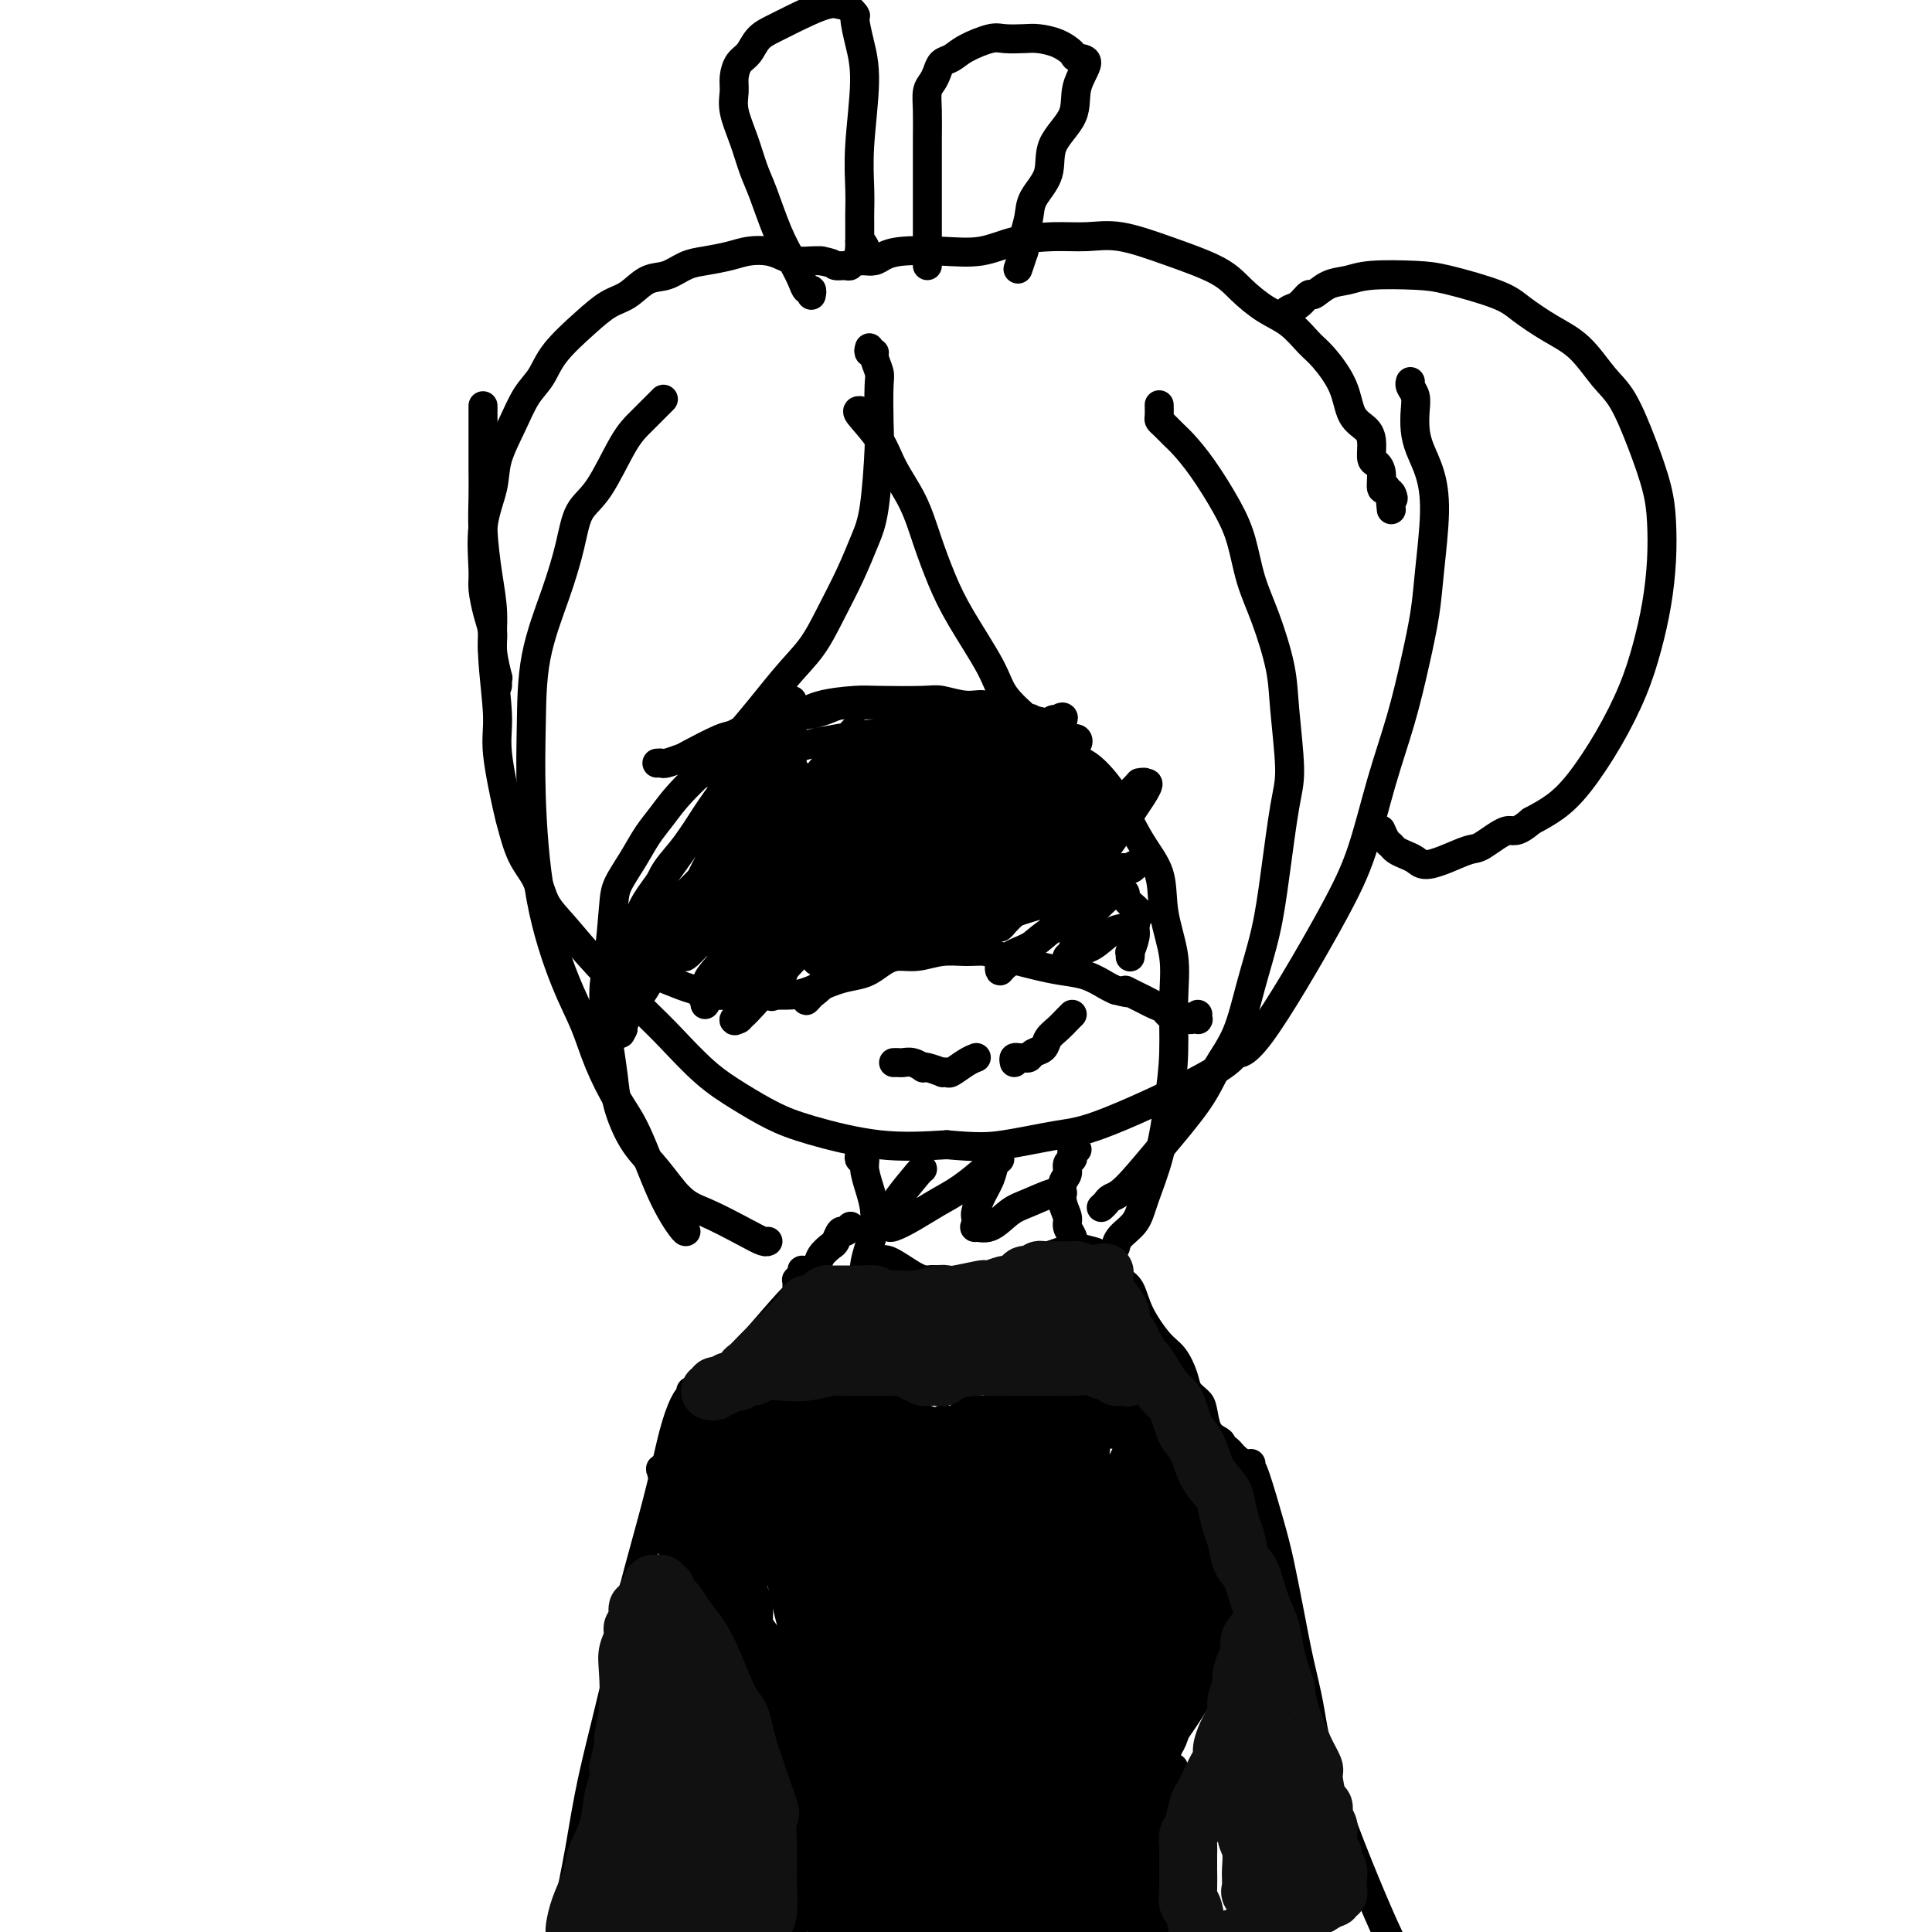 <svg viewBox='0 0 400 400' version='1.1' xmlns='http://www.w3.org/2000/svg' xmlns:xlink='http://www.w3.org/1999/xlink'><g fill='none' stroke='#000000' stroke-width='6' stroke-linecap='round' stroke-linejoin='round'><path d='M100,84c-0.000,0.307 -0.000,0.615 0,1c0.000,0.385 0.000,0.849 0,1c-0.000,0.151 -0.001,-0.011 0,1c0.001,1.011 0.003,3.195 0,5c-0.003,1.805 -0.011,3.232 0,5c0.011,1.768 0.040,3.877 0,6c-0.040,2.123 -0.150,4.262 0,7c0.150,2.738 0.560,6.077 1,9c0.440,2.923 0.909,5.431 1,8c0.091,2.569 -0.198,5.199 0,9c0.198,3.801 0.881,8.774 1,12c0.119,3.226 -0.326,4.703 0,8c0.326,3.297 1.423,8.412 2,11c0.577,2.588 0.634,2.650 1,4c0.366,1.350 1.041,3.988 2,6c0.959,2.012 2.202,3.398 3,5c0.798,1.602 1.152,3.419 2,5c0.848,1.581 2.192,2.925 4,5c1.808,2.075 4.081,4.879 7,8c2.919,3.121 6.484,6.558 9,9c2.516,2.442 3.982,3.888 6,6c2.018,2.112 4.589,4.889 7,7c2.411,2.111 4.663,3.557 7,5c2.337,1.443 4.761,2.881 7,4c2.239,1.119 4.295,1.917 8,3c3.705,1.083 9.059,2.452 14,3c4.941,0.548 9.471,0.274 14,0'/><path d='M196,237c6.475,0.575 8.661,0.513 12,0c3.339,-0.513 7.829,-1.477 11,-2c3.171,-0.523 5.022,-0.603 11,-3c5.978,-2.397 16.083,-7.110 21,-10c4.917,-2.890 4.646,-3.958 5,-4c0.354,-0.042 1.333,0.942 5,-4c3.667,-4.942 10.022,-15.809 14,-23c3.978,-7.191 5.581,-10.707 7,-15c1.419,-4.293 2.656,-9.363 4,-14c1.344,-4.637 2.795,-8.843 4,-13c1.205,-4.157 2.163,-8.267 3,-12c0.837,-3.733 1.552,-7.089 2,-10c0.448,-2.911 0.628,-5.376 1,-9c0.372,-3.624 0.937,-8.405 1,-12c0.063,-3.595 -0.374,-6.002 -1,-8c-0.626,-1.998 -1.439,-3.585 -2,-5c-0.561,-1.415 -0.868,-2.656 -1,-4c-0.132,-1.344 -0.088,-2.791 0,-4c0.088,-1.209 0.219,-2.180 0,-3c-0.219,-0.820 -0.790,-1.490 -1,-2c-0.210,-0.510 -0.060,-0.860 0,-1c0.060,-0.140 0.030,-0.070 0,0'/><path d='M180,72c-0.121,0.432 -0.243,0.863 0,1c0.243,0.137 0.849,-0.021 1,0c0.151,0.021 -0.155,0.220 0,1c0.155,0.780 0.771,2.140 1,3c0.229,0.860 0.070,1.221 0,3c-0.070,1.779 -0.051,4.976 0,7c0.051,2.024 0.135,2.874 0,6c-0.135,3.126 -0.488,8.526 -1,12c-0.512,3.474 -1.182,5.021 -2,7c-0.818,1.979 -1.785,4.391 -3,7c-1.215,2.609 -2.677,5.414 -4,8c-1.323,2.586 -2.507,4.954 -4,7c-1.493,2.046 -3.295,3.771 -6,7c-2.705,3.229 -6.313,7.962 -10,12c-3.687,4.038 -7.454,7.382 -10,10c-2.546,2.618 -3.873,4.512 -5,6c-1.127,1.488 -2.056,2.570 -3,4c-0.944,1.430 -1.904,3.206 -3,5c-1.096,1.794 -2.329,3.605 -3,5c-0.671,1.395 -0.779,2.374 -1,5c-0.221,2.626 -0.555,6.899 -1,10c-0.445,3.101 -1.001,5.032 -1,8c0.001,2.968 0.558,6.974 1,10c0.442,3.026 0.768,5.070 1,7c0.232,1.930 0.372,3.744 1,6c0.628,2.256 1.746,4.954 3,7c1.254,2.046 2.644,3.442 4,5c1.356,1.558 2.678,3.279 4,5'/><path d='M139,246c2.862,3.552 4.518,3.932 7,5c2.482,1.068 5.789,2.822 8,4c2.211,1.178 3.326,1.779 4,2c0.674,0.221 0.907,0.063 1,0c0.093,-0.063 0.047,-0.032 0,0'/><path d='M178,85c-0.389,-0.005 -0.779,-0.010 0,1c0.779,1.010 2.725,3.034 4,5c1.275,1.966 1.878,3.875 3,6c1.122,2.125 2.762,4.465 4,7c1.238,2.535 2.072,5.264 3,8c0.928,2.736 1.949,5.477 3,8c1.051,2.523 2.133,4.826 4,8c1.867,3.174 4.519,7.219 6,10c1.481,2.781 1.789,4.296 3,6c1.211,1.704 3.323,3.595 5,5c1.677,1.405 2.919,2.325 4,3c1.081,0.675 1.999,1.106 3,2c1.001,0.894 2.083,2.252 3,3c0.917,0.748 1.669,0.885 3,2c1.331,1.115 3.240,3.208 5,6c1.760,2.792 3.372,6.282 5,9c1.628,2.718 3.274,4.663 4,7c0.726,2.337 0.532,5.064 1,8c0.468,2.936 1.599,6.081 2,9c0.401,2.919 0.073,5.613 0,9c-0.073,3.387 0.109,7.466 0,11c-0.109,3.534 -0.509,6.522 -1,10c-0.491,3.478 -1.074,7.447 -2,11c-0.926,3.553 -2.196,6.690 -3,9c-0.804,2.310 -1.143,3.795 -2,5c-0.857,1.205 -2.231,2.132 -3,3c-0.769,0.868 -0.934,1.677 -1,2c-0.066,0.323 -0.033,0.162 0,0'/><path d='M142,255c0.026,-0.013 0.052,-0.026 0,0c-0.052,0.026 -0.181,0.092 -1,-1c-0.819,-1.092 -2.329,-3.343 -4,-7c-1.671,-3.657 -3.502,-8.721 -5,-12c-1.498,-3.279 -2.663,-4.774 -4,-7c-1.337,-2.226 -2.845,-5.184 -4,-8c-1.155,-2.816 -1.956,-5.489 -3,-8c-1.044,-2.511 -2.332,-4.861 -4,-9c-1.668,-4.139 -3.717,-10.066 -5,-17c-1.283,-6.934 -1.802,-14.873 -2,-21c-0.198,-6.127 -0.077,-10.442 0,-15c0.077,-4.558 0.108,-9.358 1,-14c0.892,-4.642 2.643,-9.126 4,-13c1.357,-3.874 2.318,-7.136 3,-10c0.682,-2.864 1.084,-5.329 2,-7c0.916,-1.671 2.347,-2.549 4,-5c1.653,-2.451 3.529,-6.474 5,-9c1.471,-2.526 2.539,-3.553 4,-5c1.461,-1.447 3.316,-3.313 4,-4c0.684,-0.687 0.195,-0.196 0,0c-0.195,0.196 -0.098,0.098 0,0'/><path d='M228,250c0.359,-0.324 0.718,-0.647 1,-1c0.282,-0.353 0.486,-0.735 1,-1c0.514,-0.265 1.338,-0.411 3,-2c1.662,-1.589 4.163,-4.619 7,-8c2.837,-3.381 6.010,-7.113 8,-10c1.990,-2.887 2.798,-4.928 4,-7c1.202,-2.072 2.798,-4.175 4,-7c1.202,-2.825 2.012,-6.373 3,-10c0.988,-3.627 2.156,-7.332 3,-11c0.844,-3.668 1.363,-7.298 2,-12c0.637,-4.702 1.391,-10.475 2,-14c0.609,-3.525 1.071,-4.803 1,-8c-0.071,-3.197 -0.676,-8.314 -1,-12c-0.324,-3.686 -0.367,-5.942 -1,-9c-0.633,-3.058 -1.855,-6.918 -3,-10c-1.145,-3.082 -2.211,-5.386 -3,-8c-0.789,-2.614 -1.299,-5.540 -2,-8c-0.701,-2.460 -1.592,-4.456 -3,-7c-1.408,-2.544 -3.334,-5.638 -5,-8c-1.666,-2.362 -3.073,-3.994 -4,-5c-0.927,-1.006 -1.373,-1.387 -2,-2c-0.627,-0.613 -1.436,-1.457 -2,-2c-0.564,-0.543 -0.883,-0.785 -1,-1c-0.117,-0.215 -0.031,-0.404 0,-1c0.031,-0.596 0.009,-1.599 0,-2c-0.009,-0.401 -0.004,-0.201 0,0'/><path d='M103,142c0.009,-0.276 0.017,-0.552 0,-1c-0.017,-0.448 -0.060,-1.069 0,-1c0.060,0.069 0.222,0.829 0,0c-0.222,-0.829 -0.830,-3.245 -1,-5c-0.170,-1.755 0.096,-2.847 0,-4c-0.096,-1.153 -0.554,-2.365 -1,-4c-0.446,-1.635 -0.878,-3.691 -1,-5c-0.122,-1.309 0.067,-1.871 0,-4c-0.067,-2.129 -0.391,-5.826 0,-9c0.391,-3.174 1.498,-5.825 2,-8c0.502,-2.175 0.400,-3.875 1,-6c0.600,-2.125 1.902,-4.676 3,-7c1.098,-2.324 1.991,-4.423 3,-6c1.009,-1.577 2.135,-2.634 3,-4c0.865,-1.366 1.469,-3.042 3,-5c1.531,-1.958 3.987,-4.197 6,-6c2.013,-1.803 3.581,-3.169 5,-4c1.419,-0.831 2.689,-1.126 4,-2c1.311,-0.874 2.665,-2.328 4,-3c1.335,-0.672 2.653,-0.562 4,-1c1.347,-0.438 2.724,-1.425 4,-2c1.276,-0.575 2.452,-0.740 4,-1c1.548,-0.260 3.467,-0.616 5,-1c1.533,-0.384 2.679,-0.796 4,-1c1.321,-0.204 2.815,-0.198 4,0c1.185,0.198 2.060,0.589 3,1c0.940,0.411 1.945,0.841 3,1c1.055,0.159 2.158,0.045 3,0c0.842,-0.045 1.421,-0.023 2,0'/><path d='M170,54c2.892,0.540 2.620,0.891 3,1c0.380,0.109 1.410,-0.024 2,0c0.590,0.024 0.739,0.203 1,0c0.261,-0.203 0.636,-0.789 1,-1c0.364,-0.211 0.719,-0.046 1,0c0.281,0.046 0.487,-0.027 1,0c0.513,0.027 1.332,0.152 2,0c0.668,-0.152 1.186,-0.583 2,-1c0.814,-0.417 1.923,-0.819 4,-1c2.077,-0.181 5.120,-0.139 8,0c2.880,0.139 5.596,0.375 8,0c2.404,-0.375 4.497,-1.360 7,-2c2.503,-0.640 5.415,-0.934 8,-1c2.585,-0.066 4.844,0.095 7,0c2.156,-0.095 4.211,-0.447 7,0c2.789,0.447 6.314,1.693 10,3c3.686,1.307 7.533,2.675 10,4c2.467,1.325 3.555,2.607 5,4c1.445,1.393 3.249,2.898 5,4c1.751,1.102 3.451,1.800 5,3c1.549,1.200 2.947,2.901 4,4c1.053,1.099 1.761,1.595 3,3c1.239,1.405 3.011,3.718 4,6c0.989,2.282 1.196,4.533 2,6c0.804,1.467 2.205,2.149 3,3c0.795,0.851 0.983,1.871 1,3c0.017,1.129 -0.136,2.366 0,3c0.136,0.634 0.562,0.665 1,1c0.438,0.335 0.887,0.975 1,2c0.113,1.025 -0.111,2.436 0,3c0.111,0.564 0.555,0.282 1,0'/><path d='M287,101c2.238,4.226 1.333,1.292 1,1c-0.333,-0.292 -0.095,2.060 0,3c0.095,0.940 0.048,0.470 0,0'/><path d='M266,66c-0.068,-0.322 -0.136,-0.645 0,-1c0.136,-0.355 0.475,-0.743 1,-1c0.525,-0.257 1.235,-0.383 2,-1c0.765,-0.617 1.585,-1.724 2,-2c0.415,-0.276 0.424,0.280 1,0c0.576,-0.280 1.719,-1.394 3,-2c1.281,-0.606 2.699,-0.703 4,-1c1.301,-0.297 2.485,-0.793 5,-1c2.515,-0.207 6.362,-0.124 9,0c2.638,0.124 4.066,0.288 7,1c2.934,0.712 7.372,1.972 10,3c2.628,1.028 3.444,1.825 5,3c1.556,1.175 3.851,2.730 6,4c2.149,1.270 4.152,2.256 6,4c1.848,1.744 3.543,4.245 5,6c1.457,1.755 2.678,2.763 4,5c1.322,2.237 2.744,5.705 4,9c1.256,3.295 2.345,6.419 3,9c0.655,2.581 0.876,4.619 1,7c0.124,2.381 0.153,5.105 0,8c-0.153,2.895 -0.487,5.961 -1,9c-0.513,3.039 -1.206,6.053 -2,9c-0.794,2.947 -1.688,5.828 -3,9c-1.312,3.172 -3.042,6.634 -5,10c-1.958,3.366 -4.142,6.637 -6,9c-1.858,2.363 -3.388,3.818 -5,5c-1.612,1.182 -3.306,2.091 -5,3'/><path d='M317,170c-3.335,2.910 -3.674,1.684 -5,2c-1.326,0.316 -3.640,2.173 -5,3c-1.360,0.827 -1.768,0.625 -3,1c-1.232,0.375 -3.290,1.327 -5,2c-1.710,0.673 -3.074,1.067 -4,1c-0.926,-0.067 -1.414,-0.594 -2,-1c-0.586,-0.406 -1.271,-0.691 -2,-1c-0.729,-0.309 -1.502,-0.644 -2,-1c-0.498,-0.356 -0.721,-0.735 -1,-1c-0.279,-0.265 -0.614,-0.418 -1,-1c-0.386,-0.582 -0.825,-1.595 -1,-2c-0.175,-0.405 -0.088,-0.203 0,0'/><path d='M168,61c-0.025,0.123 -0.050,0.246 0,0c0.050,-0.246 0.177,-0.862 0,-1c-0.177,-0.138 -0.656,0.203 -1,0c-0.344,-0.203 -0.553,-0.951 -1,-2c-0.447,-1.049 -1.130,-2.400 -2,-4c-0.870,-1.600 -1.925,-3.449 -3,-6c-1.075,-2.551 -2.169,-5.803 -3,-8c-0.831,-2.197 -1.400,-3.340 -2,-5c-0.600,-1.660 -1.230,-3.838 -2,-6c-0.770,-2.162 -1.678,-4.307 -2,-6c-0.322,-1.693 -0.057,-2.932 0,-4c0.057,-1.068 -0.095,-1.963 0,-3c0.095,-1.037 0.437,-2.216 1,-3c0.563,-0.784 1.348,-1.174 2,-2c0.652,-0.826 1.173,-2.087 2,-3c0.827,-0.913 1.961,-1.476 3,-2c1.039,-0.524 1.985,-1.009 4,-2c2.015,-0.991 5.100,-2.490 7,-3c1.900,-0.510 2.617,-0.032 3,0c0.383,0.032 0.433,-0.382 1,0c0.567,0.382 1.651,1.562 2,2c0.349,0.438 -0.036,0.135 0,1c0.036,0.865 0.493,2.896 1,5c0.507,2.104 1.064,4.279 1,8c-0.064,3.721 -0.749,8.989 -1,13c-0.251,4.011 -0.067,6.765 0,9c0.067,2.235 0.018,3.949 0,5c-0.018,1.051 -0.005,1.437 0,2c0.005,0.563 0.001,1.304 0,2c-0.001,0.696 -0.001,1.348 0,2'/><path d='M178,50c-0.060,6.571 -0.208,2.500 0,1c0.208,-1.500 0.774,-0.429 1,0c0.226,0.429 0.113,0.214 0,0'/><path d='M192,55c-0.000,-0.204 -0.000,-0.408 0,-2c0.000,-1.592 0.000,-4.571 0,-7c-0.000,-2.429 -0.001,-4.307 0,-6c0.001,-1.693 0.003,-3.202 0,-5c-0.003,-1.798 -0.012,-3.885 0,-6c0.012,-2.115 0.044,-4.258 0,-6c-0.044,-1.742 -0.164,-3.082 0,-4c0.164,-0.918 0.611,-1.414 1,-2c0.389,-0.586 0.720,-1.261 1,-2c0.280,-0.739 0.510,-1.543 1,-2c0.490,-0.457 1.240,-0.567 2,-1c0.760,-0.433 1.528,-1.188 3,-2c1.472,-0.812 3.646,-1.680 5,-2c1.354,-0.320 1.887,-0.093 3,0c1.113,0.093 2.807,0.053 4,0c1.193,-0.053 1.884,-0.119 3,0c1.116,0.119 2.655,0.424 4,1c1.345,0.576 2.494,1.422 3,2c0.506,0.578 0.370,0.887 1,1c0.630,0.113 2.028,0.031 2,1c-0.028,0.969 -1.482,2.990 -2,5c-0.518,2.010 -0.099,4.011 -1,6c-0.901,1.989 -3.121,3.968 -4,6c-0.879,2.032 -0.418,4.117 -1,6c-0.582,1.883 -2.209,3.565 -3,5c-0.791,1.435 -0.748,2.622 -1,4c-0.252,1.378 -0.799,2.948 -1,4c-0.201,1.052 -0.058,1.586 0,2c0.058,0.414 0.029,0.707 0,1'/><path d='M212,52c-2.167,6.500 -1.083,3.250 0,0'/><path d='M163,153c0.122,0.239 0.244,0.478 0,1c-0.244,0.522 -0.853,1.326 -1,2c-0.147,0.674 0.167,1.219 0,2c-0.167,0.781 -0.815,1.800 -1,3c-0.185,1.200 0.094,2.583 0,4c-0.094,1.417 -0.561,2.869 -1,6c-0.439,3.131 -0.849,7.942 -1,11c-0.151,3.058 -0.041,4.363 0,7c0.041,2.637 0.015,6.605 0,9c-0.015,2.395 -0.018,3.215 0,4c0.018,0.785 0.055,1.534 0,2c-0.055,0.466 -0.204,0.649 0,1c0.204,0.351 0.761,0.871 1,1c0.239,0.129 0.159,-0.133 0,0c-0.159,0.133 -0.396,0.660 0,0c0.396,-0.660 1.427,-2.507 2,-4c0.573,-1.493 0.690,-2.631 1,-4c0.310,-1.369 0.815,-2.968 1,-5c0.185,-2.032 0.049,-4.498 0,-7c-0.049,-2.502 -0.013,-5.041 0,-8c0.013,-2.959 0.003,-6.338 0,-11c-0.003,-4.662 -0.000,-10.606 0,-14c0.000,-3.394 -0.003,-4.238 0,-5c0.003,-0.762 0.011,-1.441 0,-2c-0.011,-0.559 -0.041,-0.997 0,-1c0.041,-0.003 0.155,0.428 0,1c-0.155,0.572 -0.577,1.286 -1,2'/><path d='M163,148c-0.337,1.181 -0.679,2.635 -1,5c-0.321,2.365 -0.622,5.641 -1,9c-0.378,3.359 -0.834,6.799 -1,9c-0.166,2.201 -0.041,3.162 0,5c0.041,1.838 -0.003,4.554 0,6c0.003,1.446 0.053,1.624 0,2c-0.053,0.376 -0.210,0.951 0,2c0.210,1.049 0.788,2.572 1,3c0.212,0.428 0.057,-0.239 0,0c-0.057,0.239 -0.015,1.384 0,2c0.015,0.616 0.004,0.704 0,1c-0.004,0.296 -0.001,0.799 0,1c0.001,0.201 0.001,0.101 0,0'/><path d='M136,158c0.396,-0.028 0.792,-0.057 1,0c0.208,0.057 0.228,0.199 1,0c0.772,-0.199 2.296,-0.740 3,-1c0.704,-0.260 0.588,-0.241 2,-1c1.412,-0.759 4.352,-2.296 6,-3c1.648,-0.704 2.006,-0.573 3,-1c0.994,-0.427 2.626,-1.410 4,-2c1.374,-0.590 2.490,-0.785 4,-1c1.510,-0.215 3.413,-0.450 5,-1c1.587,-0.550 2.860,-1.417 5,-2c2.140,-0.583 5.149,-0.884 7,-1c1.851,-0.116 2.544,-0.047 5,0c2.456,0.047 6.675,0.072 9,0c2.325,-0.072 2.758,-0.240 4,0c1.242,0.240 3.294,0.889 5,1c1.706,0.111 3.065,-0.318 4,0c0.935,0.318 1.446,1.381 3,2c1.554,0.619 4.153,0.793 6,1c1.847,0.207 2.943,0.447 4,1c1.057,0.553 2.074,1.420 3,2c0.926,0.580 1.761,0.875 2,1c0.239,0.125 -0.119,0.082 0,0c0.119,-0.082 0.714,-0.203 1,0c0.286,0.203 0.262,0.728 0,1c-0.262,0.272 -0.761,0.289 -1,0c-0.239,-0.289 -0.218,-0.886 -1,-1c-0.782,-0.114 -2.366,0.253 -4,0c-1.634,-0.253 -3.317,-1.127 -5,-2'/><path d='M212,151c-2.652,-0.488 -3.781,-0.709 -5,-1c-1.219,-0.291 -2.527,-0.652 -4,-1c-1.473,-0.348 -3.112,-0.682 -5,-1c-1.888,-0.318 -4.027,-0.618 -7,-1c-2.973,-0.382 -6.781,-0.845 -9,-1c-2.219,-0.155 -2.850,-0.003 -4,0c-1.150,0.003 -2.820,-0.143 -4,0c-1.180,0.143 -1.870,0.576 -3,1c-1.130,0.424 -2.701,0.838 -4,1c-1.299,0.162 -2.327,0.070 -4,1c-1.673,0.930 -3.992,2.880 -6,4c-2.008,1.120 -3.705,1.409 -5,2c-1.295,0.591 -2.190,1.482 -3,2c-0.810,0.518 -1.537,0.661 -2,1c-0.463,0.339 -0.663,0.872 -1,1c-0.337,0.128 -0.812,-0.150 -1,0c-0.188,0.150 -0.090,0.728 0,1c0.090,0.272 0.173,0.238 1,0c0.827,-0.238 2.399,-0.679 4,-1c1.601,-0.321 3.231,-0.520 5,-1c1.769,-0.480 3.677,-1.239 6,-2c2.323,-0.761 5.063,-1.524 7,-2c1.937,-0.476 3.073,-0.663 5,-1c1.927,-0.337 4.644,-0.822 7,-1c2.356,-0.178 4.349,-0.048 6,0c1.651,0.048 2.958,0.013 4,0c1.042,-0.013 1.819,-0.003 3,0c1.181,0.003 2.766,0.001 4,0c1.234,-0.001 2.117,-0.000 3,0'/><path d='M200,152c3.262,0.000 1.417,0.000 1,0c-0.417,0.000 0.595,0.000 1,0c0.405,0.000 0.202,0.000 0,0'/><path d='M129,199c0.355,0.305 0.711,0.610 1,1c0.289,0.390 0.513,0.864 1,1c0.487,0.136 1.238,-0.065 2,0c0.762,0.065 1.534,0.396 3,1c1.466,0.604 3.627,1.483 5,2c1.373,0.517 1.958,0.674 3,1c1.042,0.326 2.540,0.820 4,1c1.460,0.180 2.882,0.046 4,0c1.118,-0.046 1.933,-0.005 3,0c1.067,0.005 2.386,-0.026 4,0c1.614,0.026 3.524,0.110 5,0c1.476,-0.110 2.520,-0.414 4,-1c1.480,-0.586 3.396,-1.453 5,-2c1.604,-0.547 2.896,-0.772 4,-1c1.104,-0.228 2.020,-0.457 3,-1c0.980,-0.543 2.026,-1.399 3,-2c0.974,-0.601 1.878,-0.946 3,-1c1.122,-0.054 2.463,0.185 4,0c1.537,-0.185 3.272,-0.793 5,-1c1.728,-0.207 3.451,-0.014 5,0c1.549,0.014 2.923,-0.151 4,0c1.077,0.151 1.855,0.617 3,1c1.145,0.383 2.656,0.684 4,1c1.344,0.316 2.520,0.648 4,1c1.480,0.352 3.263,0.723 5,1c1.737,0.277 3.429,0.459 5,1c1.571,0.541 3.020,1.440 4,2c0.980,0.560 1.490,0.780 2,1'/><path d='M231,205c4.534,1.190 2.371,0.164 2,0c-0.371,-0.164 1.052,0.535 2,1c0.948,0.465 1.423,0.698 2,1c0.577,0.302 1.258,0.673 2,1c0.742,0.327 1.547,0.609 2,1c0.453,0.391 0.556,0.889 1,1c0.444,0.111 1.229,-0.165 2,0c0.771,0.165 1.527,0.773 2,1c0.473,0.227 0.663,0.075 1,0c0.337,-0.075 0.822,-0.072 1,0c0.178,0.072 0.048,0.212 0,0c-0.048,-0.212 -0.014,-0.775 0,-1c0.014,-0.225 0.007,-0.113 0,0'/><path d='M159,153c0.078,0.476 0.157,0.951 0,1c-0.157,0.049 -0.549,-0.329 -2,1c-1.451,1.329 -3.961,4.366 -6,7c-2.039,2.634 -3.607,4.865 -5,7c-1.393,2.135 -2.612,4.172 -4,6c-1.388,1.828 -2.946,3.446 -4,5c-1.054,1.554 -1.604,3.044 -2,4c-0.396,0.956 -0.639,1.380 -1,2c-0.361,0.620 -0.839,1.437 -1,2c-0.161,0.563 -0.004,0.872 0,1c0.004,0.128 -0.145,0.075 0,0c0.145,-0.075 0.584,-0.172 1,0c0.416,0.172 0.808,0.614 2,0c1.192,-0.614 3.184,-2.283 5,-4c1.816,-1.717 3.458,-3.482 5,-5c1.542,-1.518 2.986,-2.789 5,-5c2.014,-2.211 4.597,-5.364 6,-7c1.403,-1.636 1.625,-1.757 2,-2c0.375,-0.243 0.903,-0.608 1,-1c0.097,-0.392 -0.237,-0.811 0,-1c0.237,-0.189 1.044,-0.146 1,0c-0.044,0.146 -0.938,0.397 -2,1c-1.062,0.603 -2.291,1.557 -5,5c-2.709,3.443 -6.896,9.373 -10,13c-3.104,3.627 -5.123,4.951 -7,8c-1.877,3.049 -3.611,7.822 -5,11c-1.389,3.178 -2.434,4.759 -3,6c-0.566,1.241 -0.652,2.142 -1,3c-0.348,0.858 -0.956,1.674 -1,2c-0.044,0.326 0.478,0.163 1,0'/><path d='M129,213c-1.291,2.875 -0.018,-0.937 1,-3c1.018,-2.063 1.782,-2.377 4,-6c2.218,-3.623 5.891,-10.554 8,-15c2.109,-4.446 2.655,-6.406 4,-9c1.345,-2.594 3.489,-5.823 5,-8c1.511,-2.177 2.389,-3.302 3,-5c0.611,-1.698 0.955,-3.969 1,-5c0.045,-1.031 -0.209,-0.823 0,-1c0.209,-0.177 0.882,-0.738 1,-1c0.118,-0.262 -0.319,-0.224 -1,0c-0.681,0.224 -1.604,0.636 -3,2c-1.396,1.364 -3.263,3.681 -5,6c-1.737,2.319 -3.345,4.641 -5,7c-1.655,2.359 -3.359,4.755 -5,7c-1.641,2.245 -3.221,4.338 -4,6c-0.779,1.662 -0.758,2.893 -1,4c-0.242,1.107 -0.747,2.091 -1,3c-0.253,0.909 -0.254,1.742 0,2c0.254,0.258 0.763,-0.061 1,0c0.237,0.061 0.201,0.501 1,0c0.799,-0.501 2.434,-1.942 4,-4c1.566,-2.058 3.065,-4.733 5,-7c1.935,-2.267 4.307,-4.128 7,-7c2.693,-2.872 5.707,-6.756 8,-10c2.293,-3.244 3.866,-5.848 5,-7c1.134,-1.152 1.829,-0.850 2,-1c0.171,-0.150 -0.184,-0.750 0,-1c0.184,-0.250 0.905,-0.149 1,0c0.095,0.149 -0.436,0.348 -1,1c-0.564,0.652 -1.161,1.758 -3,5c-1.839,3.242 -4.919,8.621 -8,14'/><path d='M153,180c-3.122,5.090 -5.428,7.816 -7,10c-1.572,2.184 -2.409,3.827 -3,5c-0.591,1.173 -0.936,1.877 -1,2c-0.064,0.123 0.153,-0.334 0,0c-0.153,0.334 -0.677,1.460 0,1c0.677,-0.460 2.554,-2.505 3,-3c0.446,-0.495 -0.540,0.562 2,-2c2.540,-2.562 8.606,-8.742 12,-13c3.394,-4.258 4.115,-6.595 6,-9c1.885,-2.405 4.935,-4.879 7,-7c2.065,-2.121 3.144,-3.888 4,-5c0.856,-1.112 1.487,-1.567 2,-2c0.513,-0.433 0.908,-0.844 1,-1c0.092,-0.156 -0.120,-0.059 0,0c0.120,0.059 0.572,0.078 -2,4c-2.572,3.922 -8.166,11.748 -12,17c-3.834,5.252 -5.906,7.931 -8,11c-2.094,3.069 -4.208,6.529 -6,9c-1.792,2.471 -3.262,3.955 -4,5c-0.738,1.045 -0.744,1.651 -1,2c-0.256,0.349 -0.763,0.440 -1,1c-0.237,0.560 -0.206,1.588 1,0c1.206,-1.588 3.587,-5.793 6,-9c2.413,-3.207 4.859,-5.416 7,-8c2.141,-2.584 3.979,-5.542 6,-8c2.021,-2.458 4.227,-4.414 6,-6c1.773,-1.586 3.113,-2.801 4,-4c0.887,-1.199 1.320,-2.383 2,-3c0.680,-0.617 1.606,-0.666 2,-1c0.394,-0.334 0.255,-0.953 0,-1c-0.255,-0.047 -0.628,0.476 -1,1'/><path d='M178,166c4.814,-5.331 0.351,0.841 -3,5c-3.351,4.159 -5.588,6.304 -8,9c-2.412,2.696 -4.997,5.941 -7,8c-2.003,2.059 -3.422,2.931 -5,5c-1.578,2.069 -3.314,5.334 -4,7c-0.686,1.666 -0.321,1.734 0,1c0.321,-0.734 0.598,-2.271 1,-3c0.402,-0.729 0.928,-0.650 3,-3c2.072,-2.350 5.690,-7.127 9,-11c3.310,-3.873 6.312,-6.841 9,-10c2.688,-3.159 5.061,-6.510 7,-9c1.939,-2.490 3.443,-4.120 5,-6c1.557,-1.880 3.167,-4.010 4,-5c0.833,-0.990 0.889,-0.841 1,-1c0.111,-0.159 0.278,-0.626 -1,0c-1.278,0.626 -4.001,2.344 -7,5c-2.999,2.656 -6.276,6.249 -10,10c-3.724,3.751 -7.897,7.661 -11,11c-3.103,3.339 -5.137,6.108 -7,8c-1.863,1.892 -3.557,2.908 -5,4c-1.443,1.092 -2.636,2.259 -3,3c-0.364,0.741 0.099,1.057 0,1c-0.099,-0.057 -0.762,-0.488 0,-2c0.762,-1.512 2.950,-4.107 5,-7c2.050,-2.893 3.963,-6.084 6,-9c2.037,-2.916 4.196,-5.556 6,-8c1.804,-2.444 3.251,-4.691 5,-7c1.749,-2.309 3.799,-4.681 5,-6c1.201,-1.319 1.554,-1.586 2,-2c0.446,-0.414 0.985,-0.975 1,-1c0.015,-0.025 -0.492,0.488 -1,1'/><path d='M175,154c4.228,-6.038 0.297,-1.135 -2,2c-2.297,3.135 -2.959,4.500 -5,7c-2.041,2.500 -5.461,6.133 -8,9c-2.539,2.867 -4.196,4.968 -6,8c-1.804,3.032 -3.754,6.996 -5,9c-1.246,2.004 -1.787,2.047 -2,2c-0.213,-0.047 -0.096,-0.185 1,-1c1.096,-0.815 3.172,-2.306 6,-5c2.828,-2.694 6.406,-6.592 10,-10c3.594,-3.408 7.202,-6.325 11,-10c3.798,-3.675 7.787,-8.107 11,-11c3.213,-2.893 5.650,-4.245 7,-5c1.350,-0.755 1.613,-0.911 2,-1c0.387,-0.089 0.898,-0.110 1,0c0.102,0.110 -0.205,0.353 -1,1c-0.795,0.647 -2.080,1.699 -4,4c-1.920,2.301 -4.476,5.850 -9,11c-4.524,5.150 -11.015,11.901 -15,16c-3.985,4.099 -5.462,5.545 -7,7c-1.538,1.455 -3.137,2.918 -4,4c-0.863,1.082 -0.990,1.783 -1,2c-0.010,0.217 0.096,-0.050 0,0c-0.096,0.050 -0.393,0.417 0,0c0.393,-0.417 1.477,-1.616 2,-2c0.523,-0.384 0.486,0.048 3,-2c2.514,-2.048 7.580,-6.576 12,-11c4.420,-4.424 8.195,-8.742 11,-12c2.805,-3.258 4.640,-5.454 6,-7c1.360,-1.546 2.246,-2.442 3,-3c0.754,-0.558 1.377,-0.779 2,-1'/><path d='M194,155c5.767,-5.749 1.185,-2.120 0,-1c-1.185,1.120 1.028,-0.267 1,0c-0.028,0.267 -2.297,2.189 -6,6c-3.703,3.811 -8.841,9.510 -12,13c-3.159,3.490 -4.339,4.770 -6,7c-1.661,2.230 -3.805,5.411 -5,7c-1.195,1.589 -1.442,1.586 -2,2c-0.558,0.414 -1.426,1.243 -2,2c-0.574,0.757 -0.855,1.441 -1,2c-0.145,0.559 -0.153,0.993 1,0c1.153,-0.993 3.466,-3.413 6,-6c2.534,-2.587 5.290,-5.343 8,-8c2.710,-2.657 5.375,-5.216 8,-8c2.625,-2.784 5.211,-5.793 7,-8c1.789,-2.207 2.781,-3.612 4,-5c1.219,-1.388 2.665,-2.760 3,-3c0.335,-0.240 -0.442,0.653 -1,1c-0.558,0.347 -0.899,0.148 -3,2c-2.101,1.852 -5.963,5.754 -10,10c-4.037,4.246 -8.248,8.835 -12,13c-3.752,4.165 -7.044,7.906 -10,11c-2.956,3.094 -5.576,5.541 -8,8c-2.424,2.459 -4.651,4.928 -6,6c-1.349,1.072 -1.820,0.746 -2,1c-0.180,0.254 -0.068,1.089 0,1c0.068,-0.089 0.093,-1.101 1,-2c0.907,-0.899 2.697,-1.684 5,-4c2.303,-2.316 5.120,-6.162 8,-9c2.880,-2.838 5.823,-4.668 9,-7c3.177,-2.332 6.589,-5.166 10,-8'/><path d='M179,178c7.665,-6.579 10.326,-8.026 14,-11c3.674,-2.974 8.360,-7.476 11,-10c2.640,-2.524 3.233,-3.071 4,-4c0.767,-0.929 1.709,-2.242 2,-3c0.291,-0.758 -0.068,-0.963 0,-1c0.068,-0.037 0.563,0.093 1,0c0.437,-0.093 0.815,-0.408 -1,1c-1.815,1.408 -5.824,4.538 -9,7c-3.176,2.462 -5.520,4.256 -9,8c-3.480,3.744 -8.094,9.438 -11,13c-2.906,3.562 -4.102,4.991 -5,6c-0.898,1.009 -1.498,1.598 -2,2c-0.502,0.402 -0.905,0.618 -1,1c-0.095,0.382 0.118,0.932 0,1c-0.118,0.068 -0.568,-0.344 1,-2c1.568,-1.656 5.152,-4.555 8,-7c2.848,-2.445 4.960,-4.435 9,-8c4.040,-3.565 10.009,-8.705 13,-12c2.991,-3.295 3.003,-4.744 4,-6c0.997,-1.256 2.977,-2.319 4,-3c1.023,-0.681 1.087,-0.981 1,-1c-0.087,-0.019 -0.326,0.244 0,0c0.326,-0.244 1.216,-0.994 -1,2c-2.216,2.994 -7.539,9.733 -13,16c-5.461,6.267 -11.061,12.062 -15,16c-3.939,3.938 -6.217,6.021 -8,8c-1.783,1.979 -3.072,3.856 -4,5c-0.928,1.144 -1.496,1.554 -2,2c-0.504,0.446 -0.943,0.928 -1,1c-0.057,0.072 0.270,-0.265 1,-1c0.730,-0.735 1.865,-1.867 3,-3'/><path d='M173,195c0.950,-1.084 1.826,-2.293 5,-6c3.174,-3.707 8.646,-9.913 12,-14c3.354,-4.087 4.588,-6.055 6,-8c1.412,-1.945 3.000,-3.865 4,-5c1.000,-1.135 1.412,-1.484 2,-2c0.588,-0.516 1.352,-1.200 1,-1c-0.352,0.200 -1.821,1.285 -4,3c-2.179,1.715 -5.070,4.061 -11,10c-5.930,5.939 -14.899,15.471 -20,21c-5.101,5.529 -6.334,7.056 -8,9c-1.666,1.944 -3.766,4.306 -5,6c-1.234,1.694 -1.603,2.721 -2,3c-0.397,0.279 -0.823,-0.191 -1,0c-0.177,0.191 -0.107,1.041 2,-1c2.107,-2.041 6.249,-6.975 10,-11c3.751,-4.025 7.109,-7.141 12,-12c4.891,-4.859 11.315,-11.463 16,-16c4.685,-4.537 7.631,-7.009 10,-9c2.369,-1.991 4.159,-3.500 6,-5c1.841,-1.500 3.731,-2.991 5,-4c1.269,-1.009 1.917,-1.535 2,-2c0.083,-0.465 -0.399,-0.869 0,-1c0.399,-0.131 1.679,0.012 -1,3c-2.679,2.988 -9.317,8.821 -14,14c-4.683,5.179 -7.412,9.702 -11,14c-3.588,4.298 -8.035,8.369 -11,12c-2.965,3.631 -4.449,6.821 -6,9c-1.551,2.179 -3.168,3.347 -4,4c-0.832,0.653 -0.878,0.791 -1,1c-0.122,0.209 -0.321,0.488 1,-1c1.321,-1.488 4.160,-4.744 7,-8'/><path d='M175,198c4.432,-5.511 12.012,-15.289 17,-21c4.988,-5.711 7.382,-7.357 10,-10c2.618,-2.643 5.458,-6.285 8,-9c2.542,-2.715 4.784,-4.503 6,-6c1.216,-1.497 1.406,-2.701 2,-3c0.594,-0.299 1.593,0.308 2,0c0.407,-0.308 0.222,-1.530 -2,1c-2.222,2.530 -6.483,8.813 -10,14c-3.517,5.187 -6.291,9.278 -9,13c-2.709,3.722 -5.352,7.074 -8,10c-2.648,2.926 -5.301,5.426 -7,7c-1.699,1.574 -2.445,2.223 -3,3c-0.555,0.777 -0.921,1.683 -1,2c-0.079,0.317 0.128,0.045 2,-2c1.872,-2.045 5.408,-5.864 9,-10c3.592,-4.136 7.241,-8.589 10,-12c2.759,-3.411 4.627,-5.780 7,-8c2.373,-2.220 5.251,-4.291 7,-6c1.749,-1.709 2.371,-3.058 3,-4c0.629,-0.942 1.267,-1.479 2,-2c0.733,-0.521 1.561,-1.027 1,0c-0.561,1.027 -2.511,3.589 -5,7c-2.489,3.411 -5.518,7.673 -8,11c-2.482,3.327 -4.417,5.719 -6,8c-1.583,2.281 -2.816,4.449 -4,6c-1.184,1.551 -2.321,2.483 -3,3c-0.679,0.517 -0.900,0.619 -1,1c-0.100,0.381 -0.078,1.040 0,1c0.078,-0.040 0.213,-0.780 2,-3c1.787,-2.220 5.225,-5.920 8,-9c2.775,-3.080 4.888,-5.540 7,-8'/><path d='M211,172c3.685,-3.912 4.896,-4.693 6,-6c1.104,-1.307 2.100,-3.140 3,-4c0.900,-0.860 1.705,-0.746 2,-1c0.295,-0.254 0.081,-0.876 0,-1c-0.081,-0.124 -0.029,0.248 -1,2c-0.971,1.752 -2.966,4.883 -5,8c-2.034,3.117 -4.106,6.220 -6,9c-1.894,2.780 -3.608,5.239 -5,7c-1.392,1.761 -2.460,2.825 -3,4c-0.540,1.175 -0.552,2.460 -1,3c-0.448,0.540 -1.333,0.336 -1,0c0.333,-0.336 1.885,-0.804 3,-2c1.115,-1.196 1.795,-3.120 5,-7c3.205,-3.880 8.936,-9.715 12,-13c3.064,-3.285 3.462,-4.018 4,-5c0.538,-0.982 1.216,-2.212 2,-3c0.784,-0.788 1.672,-1.132 2,-1c0.328,0.132 0.094,0.741 0,1c-0.094,0.259 -0.050,0.168 -1,2c-0.950,1.832 -2.895,5.587 -5,9c-2.105,3.413 -4.371,6.483 -6,8c-1.629,1.517 -2.622,1.482 -3,2c-0.378,0.518 -0.141,1.590 0,2c0.141,0.410 0.185,0.159 0,0c-0.185,-0.159 -0.601,-0.224 0,-1c0.601,-0.776 2.218,-2.261 5,-5c2.782,-2.739 6.729,-6.731 10,-10c3.271,-3.269 5.866,-5.814 7,-7c1.134,-1.186 0.805,-1.012 1,-1c0.195,0.012 0.913,-0.140 1,0c0.087,0.140 -0.456,0.570 -1,1'/><path d='M236,163c3.505,-2.609 0.767,1.370 -1,4c-1.767,2.630 -2.564,3.911 -4,6c-1.436,2.089 -3.510,4.986 -5,7c-1.490,2.014 -2.397,3.144 -3,4c-0.603,0.856 -0.901,1.438 -1,2c-0.099,0.562 0.003,1.105 0,1c-0.003,-0.105 -0.110,-0.858 0,-1c0.110,-0.142 0.436,0.326 1,0c0.564,-0.326 1.367,-1.447 2,-2c0.633,-0.553 1.098,-0.539 2,-1c0.902,-0.461 2.241,-1.399 3,-2c0.759,-0.601 0.938,-0.866 1,-1c0.062,-0.134 0.007,-0.138 0,0c-0.007,0.138 0.035,0.417 0,1c-0.035,0.583 -0.145,1.471 0,2c0.145,0.529 0.546,0.701 1,1c0.454,0.299 0.963,0.725 1,1c0.037,0.275 -0.396,0.399 0,1c0.396,0.601 1.623,1.678 2,2c0.377,0.322 -0.095,-0.109 0,0c0.095,0.109 0.756,0.760 1,1c0.244,0.240 0.070,0.069 0,0c-0.070,-0.069 -0.035,-0.034 0,0'/><path d='M185,220c0.354,-0.008 0.707,-0.016 1,0c0.293,0.016 0.524,0.056 1,0c0.476,-0.056 1.197,-0.207 2,0c0.803,0.207 1.689,0.774 2,1c0.311,0.226 0.048,0.113 0,0c-0.048,-0.113 0.118,-0.225 1,0c0.882,0.225 2.480,0.786 3,1c0.520,0.214 -0.039,0.082 0,0c0.039,-0.082 0.676,-0.113 1,0c0.324,0.113 0.334,0.371 1,0c0.666,-0.371 1.987,-1.369 3,-2c1.013,-0.631 1.718,-0.895 2,-1c0.282,-0.105 0.141,-0.053 0,0'/><path d='M210,220c-0.090,-0.424 -0.180,-0.849 0,-1c0.180,-0.151 0.630,-0.029 1,0c0.370,0.029 0.662,-0.037 1,0c0.338,0.037 0.723,0.176 1,0c0.277,-0.176 0.445,-0.667 1,-1c0.555,-0.333 1.497,-0.510 2,-1c0.503,-0.490 0.566,-1.294 1,-2c0.434,-0.706 1.240,-1.313 2,-2c0.760,-0.687 1.474,-1.454 2,-2c0.526,-0.546 0.865,-0.870 1,-1c0.135,-0.130 0.068,-0.065 0,0'/><path d='M230,172c-0.097,0.188 -0.193,0.375 -1,1c-0.807,0.625 -2.323,1.686 -3,2c-0.677,0.314 -0.514,-0.120 -2,1c-1.486,1.120 -4.622,3.793 -7,6c-2.378,2.207 -3.999,3.949 -5,5c-1.001,1.051 -1.382,1.411 -2,2c-0.618,0.589 -1.473,1.409 -2,2c-0.527,0.591 -0.727,0.954 -1,1c-0.273,0.046 -0.619,-0.227 -1,0c-0.381,0.227 -0.797,0.952 -1,1c-0.203,0.048 -0.192,-0.581 0,-1c0.192,-0.419 0.567,-0.627 1,-1c0.433,-0.373 0.925,-0.909 2,-2c1.075,-1.091 2.735,-2.736 4,-4c1.265,-1.264 2.136,-2.146 3,-3c0.864,-0.854 1.721,-1.680 2,-2c0.279,-0.320 -0.020,-0.133 0,0c0.020,0.133 0.357,0.212 0,0c-0.357,-0.212 -1.410,-0.716 -3,0c-1.590,0.716 -3.716,2.650 -6,4c-2.284,1.350 -4.724,2.115 -7,3c-2.276,0.885 -4.386,1.888 -6,3c-1.614,1.112 -2.730,2.332 -4,3c-1.270,0.668 -2.694,0.783 -4,1c-1.306,0.217 -2.494,0.536 -3,1c-0.506,0.464 -0.332,1.073 0,1c0.332,-0.073 0.820,-0.827 1,-1c0.180,-0.173 0.051,0.236 2,0c1.949,-0.236 5.974,-1.118 10,-2'/><path d='M197,193c5.224,-1.343 11.784,-3.700 16,-5c4.216,-1.300 6.089,-1.545 9,-3c2.911,-1.455 6.859,-4.122 9,-5c2.141,-0.878 2.474,0.032 3,0c0.526,-0.032 1.244,-1.008 1,-1c-0.244,0.008 -1.449,0.999 -4,3c-2.551,2.001 -6.448,5.013 -9,7c-2.552,1.987 -3.759,2.948 -5,4c-1.241,1.052 -2.515,2.195 -4,3c-1.485,0.805 -3.182,1.272 -4,2c-0.818,0.728 -0.758,1.718 -1,2c-0.242,0.282 -0.787,-0.143 -1,0c-0.213,0.143 -0.093,0.852 0,1c0.093,0.148 0.158,-0.267 1,-1c0.842,-0.733 2.460,-1.784 4,-3c1.540,-1.216 3.001,-2.598 5,-4c1.999,-1.402 4.534,-2.824 6,-4c1.466,-1.176 1.861,-2.105 3,-3c1.139,-0.895 3.021,-1.755 4,-2c0.979,-0.245 1.054,0.124 1,0c-0.054,-0.124 -0.238,-0.741 0,-1c0.238,-0.259 0.897,-0.162 0,1c-0.897,1.162 -3.351,3.387 -5,5c-1.649,1.613 -2.491,2.615 -3,4c-0.509,1.385 -0.683,3.155 -1,4c-0.317,0.845 -0.778,0.766 -1,1c-0.222,0.234 -0.206,0.781 0,1c0.206,0.219 0.603,0.109 1,0'/><path d='M222,199c-1.426,2.170 -0.991,0.094 0,-1c0.991,-1.094 2.538,-1.205 4,-2c1.462,-0.795 2.838,-2.275 4,-3c1.162,-0.725 2.112,-0.694 3,-1c0.888,-0.306 1.716,-0.948 2,-1c0.284,-0.052 0.023,0.487 0,1c-0.023,0.513 0.190,0.999 0,2c-0.190,1.001 -0.783,2.516 -1,3c-0.217,0.484 -0.058,-0.062 0,0c0.058,0.062 0.017,0.732 0,1c-0.017,0.268 -0.008,0.134 0,0'/><path d='M178,239c-0.119,0.458 -0.239,0.915 0,1c0.239,0.085 0.835,-0.204 1,0c0.165,0.204 -0.102,0.899 0,2c0.102,1.101 0.573,2.606 1,4c0.427,1.394 0.809,2.677 1,4c0.191,1.323 0.191,2.688 0,4c-0.191,1.312 -0.573,2.572 -1,4c-0.427,1.428 -0.899,3.023 -1,4c-0.101,0.977 0.169,1.334 0,2c-0.169,0.666 -0.776,1.641 -1,2c-0.224,0.359 -0.064,0.103 0,0c0.064,-0.103 0.032,-0.051 0,0'/><path d='M223,238c-0.414,-0.087 -0.828,-0.175 -1,0c-0.172,0.175 -0.102,0.611 0,1c0.102,0.389 0.237,0.729 0,1c-0.237,0.271 -0.844,0.471 -1,1c-0.156,0.529 0.139,1.388 0,2c-0.139,0.612 -0.713,0.979 -1,2c-0.287,1.021 -0.286,2.697 0,4c0.286,1.303 0.856,2.233 1,3c0.144,0.767 -0.140,1.371 0,2c0.140,0.629 0.704,1.283 1,2c0.296,0.717 0.324,1.495 1,2c0.676,0.505 2.001,0.735 3,1c0.999,0.265 1.671,0.566 2,1c0.329,0.434 0.315,1.003 1,1c0.685,-0.003 2.069,-0.578 1,0c-1.069,0.578 -4.591,2.308 -6,3c-1.409,0.692 -0.704,0.346 0,0'/><path d='M180,260c0.335,-0.135 0.670,-0.271 1,0c0.330,0.271 0.654,0.947 1,1c0.346,0.053 0.715,-0.518 2,0c1.285,0.518 3.487,2.124 5,3c1.513,0.876 2.337,1.020 3,1c0.663,-0.020 1.167,-0.205 2,0c0.833,0.205 1.997,0.800 3,1c1.003,0.200 1.844,0.004 3,0c1.156,-0.004 2.626,0.182 4,0c1.374,-0.182 2.652,-0.732 4,-1c1.348,-0.268 2.764,-0.254 4,-1c1.236,-0.746 2.290,-2.251 3,-3c0.710,-0.749 1.076,-0.740 2,-1c0.924,-0.260 2.407,-0.789 3,-1c0.593,-0.211 0.297,-0.106 0,0'/><path d='M191,242c0.001,0.023 0.001,0.047 0,0c-0.001,-0.047 -0.004,-0.164 -1,1c-0.996,1.164 -2.985,3.608 -4,5c-1.015,1.392 -1.057,1.732 -1,2c0.057,0.268 0.212,0.466 0,1c-0.212,0.534 -0.792,1.406 -1,2c-0.208,0.594 -0.045,0.910 0,1c0.045,0.090 -0.030,-0.047 0,0c0.030,0.047 0.165,0.276 1,0c0.835,-0.276 2.372,-1.059 4,-2c1.628,-0.941 3.349,-2.042 5,-3c1.651,-0.958 3.232,-1.774 5,-3c1.768,-1.226 3.724,-2.863 5,-4c1.276,-1.137 1.870,-1.775 2,-2c0.130,-0.225 -0.206,-0.038 0,0c0.206,0.038 0.955,-0.074 1,0c0.045,0.074 -0.615,0.333 -1,1c-0.385,0.667 -0.495,1.742 -1,3c-0.505,1.258 -1.405,2.701 -2,4c-0.595,1.299 -0.883,2.456 -1,3c-0.117,0.544 -0.061,0.476 0,1c0.061,0.524 0.128,1.641 0,2c-0.128,0.359 -0.452,-0.041 0,0c0.452,0.041 1.680,0.522 3,0c1.320,-0.522 2.732,-2.049 4,-3c1.268,-0.951 2.391,-1.327 4,-2c1.609,-0.673 3.702,-1.643 5,-2c1.298,-0.357 1.799,-0.102 2,0c0.201,0.102 0.100,0.051 0,0'/><path d='M170,265c-0.442,-0.117 -0.883,-0.234 -1,0c-0.117,0.234 0.092,0.819 0,1c-0.092,0.181 -0.484,-0.043 -1,0c-0.516,0.043 -1.156,0.353 -2,1c-0.844,0.647 -1.892,1.630 -4,4c-2.108,2.370 -5.275,6.127 -7,8c-1.725,1.873 -2.009,1.864 -3,3c-0.991,1.136 -2.690,3.418 -4,5c-1.310,1.582 -2.232,2.465 -3,4c-0.768,1.535 -1.383,3.723 -2,5c-0.617,1.277 -1.237,1.643 -2,3c-0.763,1.357 -1.669,3.703 -2,6c-0.331,2.297 -0.086,4.543 0,6c0.086,1.457 0.012,2.123 0,3c-0.012,0.877 0.038,1.965 0,3c-0.038,1.035 -0.163,2.016 0,3c0.163,0.984 0.614,1.970 1,3c0.386,1.030 0.709,2.103 1,3c0.291,0.897 0.552,1.619 1,3c0.448,1.381 1.082,3.423 2,5c0.918,1.577 2.119,2.691 3,4c0.881,1.309 1.442,2.815 2,4c0.558,1.185 1.112,2.050 2,3c0.888,0.950 2.111,1.986 3,3c0.889,1.014 1.445,2.007 2,3'/><path d='M156,351c2.662,4.073 2.318,3.254 3,4c0.682,0.746 2.391,3.057 4,5c1.609,1.943 3.118,3.517 4,5c0.882,1.483 1.138,2.873 2,4c0.862,1.127 2.332,1.989 3,3c0.668,1.011 0.536,2.171 1,3c0.464,0.829 1.526,1.328 2,2c0.474,0.672 0.361,1.519 1,3c0.639,1.481 2.032,3.597 3,5c0.968,1.403 1.513,2.093 2,3c0.487,0.907 0.915,2.032 1,3c0.085,0.968 -0.174,1.779 0,3c0.174,1.221 0.780,2.850 1,4c0.220,1.150 0.055,1.820 0,3c-0.055,1.180 -0.001,2.870 0,4c0.001,1.130 -0.052,1.700 0,3c0.052,1.300 0.210,3.329 0,5c-0.210,1.671 -0.788,2.984 -1,4c-0.212,1.016 -0.057,1.735 0,2c0.057,0.265 0.016,0.076 0,0c-0.016,-0.076 -0.008,-0.038 0,0'/><path d='M230,262c0.439,-0.061 0.878,-0.122 1,0c0.122,0.122 -0.074,0.428 0,1c0.074,0.572 0.418,1.411 1,2c0.582,0.589 1.403,0.927 2,2c0.597,1.073 0.971,2.882 2,5c1.029,2.118 2.713,4.546 4,6c1.287,1.454 2.176,1.935 3,3c0.824,1.065 1.582,2.715 2,4c0.418,1.285 0.497,2.204 1,3c0.503,0.796 1.431,1.469 2,2c0.569,0.531 0.779,0.919 1,2c0.221,1.081 0.455,2.855 1,4c0.545,1.145 1.403,1.661 2,2c0.597,0.339 0.933,0.500 1,1c0.067,0.500 -0.136,1.337 0,2c0.136,0.663 0.611,1.152 1,2c0.389,0.848 0.693,2.057 1,3c0.307,0.943 0.618,1.621 1,3c0.382,1.379 0.835,3.460 1,5c0.165,1.540 0.041,2.538 0,4c-0.041,1.462 0.000,3.389 0,5c-0.000,1.611 -0.041,2.906 0,4c0.041,1.094 0.165,1.987 0,3c-0.165,1.013 -0.619,2.147 -1,3c-0.381,0.853 -0.691,1.427 -1,2'/><path d='M255,335c-0.179,5.297 -0.626,4.040 -1,4c-0.374,-0.040 -0.676,1.138 -1,2c-0.324,0.862 -0.670,1.409 -1,2c-0.330,0.591 -0.645,1.225 -1,2c-0.355,0.775 -0.750,1.692 -1,2c-0.250,0.308 -0.356,0.006 -1,1c-0.644,0.994 -1.825,3.283 -2,4c-0.175,0.717 0.655,-0.139 0,1c-0.655,1.139 -2.795,4.272 -4,6c-1.205,1.728 -1.474,2.051 -2,3c-0.526,0.949 -1.308,2.525 -2,4c-0.692,1.475 -1.294,2.850 -2,4c-0.706,1.150 -1.516,2.075 -2,3c-0.484,0.925 -0.640,1.848 -1,3c-0.360,1.152 -0.923,2.532 -1,4c-0.077,1.468 0.330,3.024 1,5c0.670,1.976 1.601,4.372 2,6c0.399,1.628 0.264,2.489 1,4c0.736,1.511 2.341,3.673 3,5c0.659,1.327 0.373,1.820 1,3c0.627,1.180 2.169,3.049 3,4c0.831,0.951 0.952,0.986 1,1c0.048,0.014 0.024,0.007 0,0'/><path d='M143,288c0.065,0.412 0.130,0.825 0,1c-0.130,0.175 -0.456,0.114 -1,1c-0.544,0.886 -1.308,2.719 -2,5c-0.692,2.281 -1.312,5.010 -2,8c-0.688,2.990 -1.443,6.242 -3,12c-1.557,5.758 -3.915,14.022 -5,19c-1.085,4.978 -0.898,6.669 -2,12c-1.102,5.331 -3.492,14.301 -5,21c-1.508,6.699 -2.133,11.128 -3,16c-0.867,4.872 -1.977,10.188 -3,15c-1.023,4.812 -1.959,9.121 -3,14c-1.041,4.879 -2.188,10.327 -3,15c-0.812,4.673 -1.290,8.572 -2,13c-0.710,4.428 -1.653,9.384 -2,12c-0.347,2.616 -0.099,2.890 0,3c0.099,0.110 0.050,0.055 0,0'/><path d='M259,303c0.009,0.415 0.019,0.830 0,1c-0.019,0.170 -0.066,0.096 0,0c0.066,-0.096 0.244,-0.213 1,2c0.756,2.213 2.090,6.756 3,10c0.910,3.244 1.396,5.189 2,8c0.604,2.811 1.324,6.488 2,10c0.676,3.512 1.306,6.858 2,10c0.694,3.142 1.451,6.079 2,9c0.549,2.921 0.892,5.824 2,10c1.108,4.176 2.983,9.624 5,15c2.017,5.376 4.175,10.680 6,15c1.825,4.320 3.316,7.655 5,11c1.684,3.345 3.562,6.700 5,10c1.438,3.300 2.437,6.544 3,9c0.563,2.456 0.690,4.123 1,5c0.310,0.877 0.803,0.965 1,1c0.197,0.035 0.099,0.018 0,0'/><path d='M167,363c-0.414,-0.092 -0.828,-0.184 -1,0c-0.172,0.184 -0.102,0.644 0,1c0.102,0.356 0.238,0.607 0,1c-0.238,0.393 -0.849,0.929 -1,2c-0.151,1.071 0.156,2.676 0,4c-0.156,1.324 -0.777,2.368 -1,4c-0.223,1.632 -0.048,3.853 0,6c0.048,2.147 -0.029,4.219 0,8c0.029,3.781 0.166,9.272 0,15c-0.166,5.728 -0.633,11.692 -1,16c-0.367,4.308 -0.634,6.958 -1,10c-0.366,3.042 -0.830,6.475 -1,9c-0.170,2.525 -0.046,4.141 0,5c0.046,0.859 0.013,0.960 0,1c-0.013,0.040 -0.007,0.020 0,0'/><path d='M243,366c0.002,0.246 0.003,0.492 0,1c-0.003,0.508 -0.012,1.278 0,2c0.012,0.722 0.045,1.395 0,2c-0.045,0.605 -0.168,1.141 0,3c0.168,1.859 0.628,5.042 1,7c0.372,1.958 0.657,2.691 1,4c0.343,1.309 0.743,3.195 1,5c0.257,1.805 0.370,3.531 1,6c0.630,2.469 1.777,5.682 3,9c1.223,3.318 2.522,6.739 3,8c0.478,1.261 0.137,0.360 0,0c-0.137,-0.360 -0.068,-0.180 0,0'/><path d='M173,378c0.028,-0.026 0.056,-0.052 0,0c-0.056,0.052 -0.196,0.183 0,1c0.196,0.817 0.729,2.319 1,5c0.271,2.681 0.280,6.542 0,9c-0.280,2.458 -0.849,3.514 -1,5c-0.151,1.486 0.117,3.404 0,5c-0.117,1.596 -0.619,2.871 -1,4c-0.381,1.129 -0.641,2.112 -1,3c-0.359,0.888 -0.817,1.682 -1,2c-0.183,0.318 -0.092,0.159 0,0'/><path d='M137,305c0.074,-0.475 0.148,-0.949 0,-1c-0.148,-0.051 -0.518,0.323 0,0c0.518,-0.323 1.923,-1.343 3,-2c1.077,-0.657 1.824,-0.949 3,-2c1.176,-1.051 2.780,-2.859 4,-4c1.220,-1.141 2.055,-1.616 3,-2c0.945,-0.384 2.000,-0.678 3,-1c1.000,-0.322 1.944,-0.671 3,-1c1.056,-0.329 2.225,-0.638 4,-1c1.775,-0.362 4.156,-0.778 6,-1c1.844,-0.222 3.151,-0.252 5,0c1.849,0.252 4.239,0.785 6,1c1.761,0.215 2.894,0.113 4,0c1.106,-0.113 2.185,-0.236 3,0c0.815,0.236 1.366,0.833 2,1c0.634,0.167 1.350,-0.095 2,0c0.650,0.095 1.235,0.547 2,1c0.765,0.453 1.711,0.906 2,1c0.289,0.094 -0.080,-0.170 0,0c0.080,0.170 0.609,0.774 1,1c0.391,0.226 0.642,0.074 1,0c0.358,-0.074 0.821,-0.072 1,0c0.179,0.072 0.075,0.213 0,0c-0.075,-0.213 -0.120,-0.779 0,-1c0.120,-0.221 0.405,-0.098 1,0c0.595,0.098 1.500,0.171 2,0c0.500,-0.171 0.596,-0.584 1,-1c0.404,-0.416 1.115,-0.833 2,-1c0.885,-0.167 1.942,-0.083 3,0'/><path d='M204,292c1.871,-0.706 2.048,-0.970 3,-1c0.952,-0.030 2.680,0.173 4,0c1.320,-0.173 2.232,-0.723 4,-1c1.768,-0.277 4.392,-0.281 7,0c2.608,0.281 5.202,0.848 7,1c1.798,0.152 2.801,-0.111 4,0c1.199,0.111 2.592,0.596 4,1c1.408,0.404 2.829,0.728 4,1c1.171,0.272 2.093,0.493 3,1c0.907,0.507 1.801,1.302 3,2c1.199,0.698 2.703,1.300 4,2c1.297,0.700 2.386,1.498 3,2c0.614,0.502 0.753,0.709 1,1c0.247,0.291 0.602,0.666 1,1c0.398,0.334 0.839,0.625 1,1c0.161,0.375 0.043,0.832 0,1c-0.043,0.168 -0.012,0.045 0,0c0.012,-0.045 0.003,-0.013 0,0c-0.003,0.013 -0.002,0.006 0,0'/><path d='M165,266c-0.008,0.119 -0.017,0.238 0,0c0.017,-0.238 0.059,-0.834 0,-1c-0.059,-0.166 -0.219,0.097 0,0c0.219,-0.097 0.817,-0.553 1,-1c0.183,-0.447 -0.049,-0.883 0,-1c0.049,-0.117 0.380,0.086 1,0c0.620,-0.086 1.528,-0.462 2,-1c0.472,-0.538 0.507,-1.239 1,-2c0.493,-0.761 1.442,-1.581 2,-2c0.558,-0.419 0.724,-0.438 1,-1c0.276,-0.562 0.662,-1.666 1,-2c0.338,-0.334 0.630,0.102 1,0c0.370,-0.102 0.820,-0.744 1,-1c0.180,-0.256 0.090,-0.128 0,0'/></g>
<g fill='none' stroke='#000000' stroke-width='12' stroke-linecap='round' stroke-linejoin='round'><path d='M157,292c-0.461,-0.081 -0.923,-0.163 -1,0c-0.077,0.163 0.230,0.570 0,1c-0.230,0.430 -0.997,0.881 -1,1c-0.003,0.119 0.756,-0.096 0,1c-0.756,1.096 -3.028,3.501 -4,5c-0.972,1.499 -0.642,2.092 -1,3c-0.358,0.908 -1.402,2.130 -2,3c-0.598,0.870 -0.748,1.387 -1,2c-0.252,0.613 -0.604,1.322 -1,2c-0.396,0.678 -0.834,1.326 -1,2c-0.166,0.674 -0.059,1.374 0,2c0.059,0.626 0.071,1.178 0,2c-0.071,0.822 -0.226,1.914 0,3c0.226,1.086 0.834,2.168 1,3c0.166,0.832 -0.111,1.415 0,2c0.111,0.585 0.611,1.172 1,2c0.389,0.828 0.666,1.897 1,3c0.334,1.103 0.723,2.239 1,3c0.277,0.761 0.440,1.149 1,2c0.560,0.851 1.515,2.167 2,3c0.485,0.833 0.500,1.183 1,2c0.500,0.817 1.485,2.102 2,3c0.515,0.898 0.559,1.409 1,2c0.441,0.591 1.280,1.263 2,2c0.720,0.737 1.323,1.540 2,2c0.677,0.460 1.429,0.577 2,1c0.571,0.423 0.961,1.152 2,2c1.039,0.848 2.725,1.814 4,3c1.275,1.186 2.137,2.593 3,4'/><path d='M171,358c2.592,2.848 1.071,1.969 1,2c-0.071,0.031 1.309,0.973 2,2c0.691,1.027 0.692,2.141 1,3c0.308,0.859 0.924,1.465 1,2c0.076,0.535 -0.386,1.000 0,2c0.386,1.000 1.620,2.536 2,4c0.380,1.464 -0.094,2.855 0,4c0.094,1.145 0.754,2.043 1,3c0.246,0.957 0.076,1.974 0,3c-0.076,1.026 -0.058,2.061 0,3c0.058,0.939 0.155,1.782 0,3c-0.155,1.218 -0.563,2.812 -1,4c-0.437,1.188 -0.902,1.972 -1,3c-0.098,1.028 0.170,2.300 0,3c-0.170,0.700 -0.777,0.827 -1,1c-0.223,0.173 -0.060,0.393 0,1c0.060,0.607 0.017,1.602 0,2c-0.017,0.398 -0.009,0.199 0,0'/><path d='M151,332c0.055,0.433 0.111,0.865 0,1c-0.111,0.135 -0.388,-0.029 0,0c0.388,0.029 1.441,0.251 2,1c0.559,0.749 0.624,2.024 1,3c0.376,0.976 1.063,1.652 2,3c0.937,1.348 2.124,3.368 3,5c0.876,1.632 1.442,2.875 2,4c0.558,1.125 1.109,2.132 2,4c0.891,1.868 2.124,4.597 3,7c0.876,2.403 1.397,4.479 2,6c0.603,1.521 1.290,2.488 2,4c0.710,1.512 1.444,3.571 2,5c0.556,1.429 0.934,2.230 1,4c0.066,1.770 -0.178,4.509 0,6c0.178,1.491 0.780,1.735 1,3c0.220,1.265 0.059,3.550 0,5c-0.059,1.450 -0.015,2.065 0,3c0.015,0.935 0.000,2.190 0,3c-0.000,0.810 0.014,1.174 0,2c-0.014,0.826 -0.056,2.115 0,3c0.056,0.885 0.211,1.366 0,2c-0.211,0.634 -0.789,1.421 -1,2c-0.211,0.579 -0.057,0.949 0,1c0.057,0.051 0.015,-0.217 0,0c-0.015,0.217 -0.004,0.919 0,1c0.004,0.081 0.002,-0.460 0,-1'/><path d='M173,409c0.163,5.228 0.071,1.299 0,-1c-0.071,-2.299 -0.121,-2.969 0,-4c0.121,-1.031 0.411,-2.423 0,-5c-0.411,-2.577 -1.524,-6.338 -2,-8c-0.476,-1.662 -0.314,-1.226 -1,-3c-0.686,-1.774 -2.219,-5.759 -3,-8c-0.781,-2.241 -0.811,-2.737 -1,-3c-0.189,-0.263 -0.537,-0.294 -1,-2c-0.463,-1.706 -1.041,-5.088 -2,-8c-0.959,-2.912 -2.298,-5.353 -3,-7c-0.702,-1.647 -0.765,-2.500 -1,-4c-0.235,-1.500 -0.641,-3.649 -1,-5c-0.359,-1.351 -0.669,-1.905 -1,-3c-0.331,-1.095 -0.681,-2.730 -1,-4c-0.319,-1.270 -0.607,-2.175 -1,-3c-0.393,-0.825 -0.891,-1.571 -1,-3c-0.109,-1.429 0.171,-3.541 0,-5c-0.171,-1.459 -0.792,-2.264 -1,-3c-0.208,-0.736 -0.004,-1.402 0,-2c0.004,-0.598 -0.192,-1.126 0,-2c0.192,-0.874 0.774,-2.093 1,-3c0.226,-0.907 0.098,-1.503 0,-2c-0.098,-0.497 -0.167,-0.896 0,-2c0.167,-1.104 0.570,-2.914 1,-4c0.430,-1.086 0.889,-1.447 1,-2c0.111,-0.553 -0.125,-1.299 0,-2c0.125,-0.701 0.611,-1.356 1,-2c0.389,-0.644 0.682,-1.276 1,-2c0.318,-0.724 0.663,-1.541 1,-2c0.337,-0.459 0.668,-0.560 1,-1c0.332,-0.440 0.666,-1.220 1,-2'/><path d='M161,302c1.579,-4.449 1.525,-1.573 2,-1c0.475,0.573 1.478,-1.157 2,-2c0.522,-0.843 0.563,-0.800 1,-1c0.437,-0.200 1.269,-0.642 2,-1c0.731,-0.358 1.359,-0.633 2,-1c0.641,-0.367 1.293,-0.826 2,-1c0.707,-0.174 1.467,-0.062 2,0c0.533,0.062 0.838,0.073 2,0c1.162,-0.073 3.179,-0.232 4,0c0.821,0.232 0.445,0.853 1,1c0.555,0.147 2.040,-0.181 3,0c0.960,0.181 1.395,0.871 2,1c0.605,0.129 1.380,-0.302 2,0c0.620,0.302 1.084,1.339 2,2c0.916,0.661 2.283,0.947 3,1c0.717,0.053 0.783,-0.125 1,0c0.217,0.125 0.584,0.555 1,1c0.416,0.445 0.882,0.904 1,1c0.118,0.096 -0.112,-0.172 0,0c0.112,0.172 0.566,0.783 1,1c0.434,0.217 0.847,0.040 1,0c0.153,-0.040 0.045,0.056 0,0c-0.045,-0.056 -0.026,-0.264 0,0c0.026,0.264 0.059,1.000 0,1c-0.059,0.000 -0.209,-0.735 0,-1c0.209,-0.265 0.778,-0.061 1,0c0.222,0.061 0.098,-0.022 0,0c-0.098,0.022 -0.171,0.149 0,0c0.171,-0.149 0.585,-0.575 1,-1'/><path d='M200,302c4.706,0.885 2.470,-0.401 2,-1c-0.470,-0.599 0.826,-0.511 2,-1c1.174,-0.489 2.227,-1.557 3,-2c0.773,-0.443 1.266,-0.262 3,-1c1.734,-0.738 4.709,-2.394 6,-3c1.291,-0.606 0.900,-0.163 1,0c0.100,0.163 0.692,0.047 2,0c1.308,-0.047 3.332,-0.024 5,0c1.668,0.024 2.981,0.048 4,0c1.019,-0.048 1.743,-0.169 3,0c1.257,0.169 3.046,0.626 4,1c0.954,0.374 1.072,0.663 2,1c0.928,0.337 2.667,0.720 4,1c1.333,0.280 2.259,0.456 3,1c0.741,0.544 1.298,1.455 2,2c0.702,0.545 1.550,0.723 2,1c0.450,0.277 0.501,0.652 1,1c0.499,0.348 1.444,0.670 2,1c0.556,0.330 0.722,0.670 1,1c0.278,0.330 0.667,0.652 1,1c0.333,0.348 0.611,0.722 1,1c0.389,0.278 0.889,0.459 1,1c0.111,0.541 -0.166,1.440 0,2c0.166,0.560 0.775,0.780 1,1c0.225,0.220 0.068,0.438 0,1c-0.068,0.562 -0.045,1.466 0,2c0.045,0.534 0.111,0.698 0,2c-0.111,1.302 -0.401,3.741 -1,6c-0.599,2.259 -1.507,4.339 -2,6c-0.493,1.661 -0.569,2.903 -1,4c-0.431,1.097 -1.215,2.048 -2,3'/><path d='M250,334c-1.124,4.008 -0.935,3.528 -1,4c-0.065,0.472 -0.385,1.894 -1,3c-0.615,1.106 -1.527,1.895 -2,3c-0.473,1.105 -0.508,2.527 -1,4c-0.492,1.473 -1.441,2.997 -2,4c-0.559,1.003 -0.728,1.483 -1,2c-0.272,0.517 -0.646,1.069 -1,2c-0.354,0.931 -0.686,2.240 -1,3c-0.314,0.760 -0.610,0.972 -1,2c-0.390,1.028 -0.875,2.873 -1,4c-0.125,1.127 0.110,1.537 0,3c-0.110,1.463 -0.565,3.978 -1,6c-0.435,2.022 -0.850,3.552 -1,5c-0.150,1.448 -0.036,2.814 0,4c0.036,1.186 -0.005,2.191 0,3c0.005,0.809 0.058,1.421 0,2c-0.058,0.579 -0.227,1.125 0,2c0.227,0.875 0.849,2.080 1,3c0.151,0.920 -0.170,1.557 0,2c0.170,0.443 0.830,0.693 1,1c0.170,0.307 -0.150,0.671 0,1c0.150,0.329 0.772,0.622 1,1c0.228,0.378 0.063,0.842 0,1c-0.063,0.158 -0.025,0.010 0,0c0.025,-0.010 0.037,0.119 0,0c-0.037,-0.119 -0.123,-0.485 -1,-1c-0.877,-0.515 -2.544,-1.177 -4,-2c-1.456,-0.823 -2.702,-1.807 -4,-3c-1.298,-1.193 -2.649,-2.597 -4,-4'/><path d='M226,389c-2.535,-2.022 -2.373,-2.078 -3,-3c-0.627,-0.922 -2.042,-2.710 -3,-4c-0.958,-1.290 -1.460,-2.081 -2,-3c-0.540,-0.919 -1.117,-1.966 -2,-4c-0.883,-2.034 -2.070,-5.055 -3,-7c-0.930,-1.945 -1.601,-2.813 -2,-4c-0.399,-1.187 -0.526,-2.694 -1,-4c-0.474,-1.306 -1.295,-2.411 -2,-4c-0.705,-1.589 -1.295,-3.663 -2,-5c-0.705,-1.337 -1.524,-1.939 -3,-4c-1.476,-2.061 -3.609,-5.583 -5,-8c-1.391,-2.417 -2.039,-3.728 -4,-6c-1.961,-2.272 -5.235,-5.503 -7,-8c-1.765,-2.497 -2.021,-4.260 -3,-6c-0.979,-1.740 -2.682,-3.457 -4,-5c-1.318,-1.543 -2.251,-2.911 -3,-4c-0.749,-1.089 -1.314,-1.900 -2,-3c-0.686,-1.100 -1.494,-2.490 -2,-3c-0.506,-0.510 -0.710,-0.141 -1,0c-0.290,0.141 -0.667,0.054 -1,0c-0.333,-0.054 -0.620,-0.074 -1,0c-0.380,0.074 -0.851,0.240 -1,1c-0.149,0.760 0.023,2.112 0,5c-0.023,2.888 -0.242,7.313 0,11c0.242,3.687 0.947,6.637 2,12c1.053,5.363 2.456,13.139 4,18c1.544,4.861 3.229,6.805 5,12c1.771,5.195 3.629,13.640 5,19c1.371,5.360 2.254,7.635 3,10c0.746,2.365 1.356,4.818 2,7c0.644,2.182 1.322,4.091 2,6'/><path d='M192,405c3.718,11.785 2.514,5.248 2,3c-0.514,-2.248 -0.338,-0.207 0,1c0.338,1.207 0.837,1.578 0,0c-0.837,-1.578 -3.011,-5.106 -5,-9c-1.989,-3.894 -3.793,-8.152 -5,-12c-1.207,-3.848 -1.816,-7.284 -3,-11c-1.184,-3.716 -2.942,-7.710 -4,-12c-1.058,-4.290 -1.414,-8.876 -2,-13c-0.586,-4.124 -1.400,-7.788 -3,-13c-1.600,-5.212 -3.987,-11.974 -5,-16c-1.013,-4.026 -0.654,-5.315 -1,-7c-0.346,-1.685 -1.398,-3.765 -2,-5c-0.602,-1.235 -0.756,-1.626 -1,-2c-0.244,-0.374 -0.579,-0.732 -1,-1c-0.421,-0.268 -0.928,-0.445 -1,0c-0.072,0.445 0.290,1.513 1,5c0.710,3.487 1.768,9.391 3,15c1.232,5.609 2.637,10.921 4,15c1.363,4.079 2.682,6.926 4,10c1.318,3.074 2.633,6.376 4,10c1.367,3.624 2.786,7.570 4,11c1.214,3.430 2.225,6.344 3,9c0.775,2.656 1.316,5.053 2,7c0.684,1.947 1.511,3.443 2,5c0.489,1.557 0.639,3.174 1,4c0.361,0.826 0.932,0.861 1,1c0.068,0.139 -0.366,0.384 -1,-1c-0.634,-1.384 -1.467,-4.395 -3,-9c-1.533,-4.605 -3.767,-10.802 -6,-17'/><path d='M180,373c-2.359,-7.123 -3.758,-11.929 -5,-17c-1.242,-5.071 -2.329,-10.407 -3,-16c-0.671,-5.593 -0.926,-11.445 -1,-16c-0.074,-4.555 0.033,-7.814 0,-10c-0.033,-2.186 -0.205,-3.297 0,-5c0.205,-1.703 0.787,-3.996 1,-5c0.213,-1.004 0.059,-0.718 0,-1c-0.059,-0.282 -0.021,-1.133 0,-1c0.021,0.133 0.026,1.249 0,2c-0.026,0.751 -0.083,1.138 1,6c1.083,4.862 3.306,14.198 5,21c1.694,6.802 2.859,11.069 4,15c1.141,3.931 2.259,7.526 3,11c0.741,3.474 1.106,6.826 2,10c0.894,3.174 2.316,6.171 3,9c0.684,2.829 0.628,5.491 2,10c1.372,4.509 4.172,10.864 6,15c1.828,4.136 2.684,6.053 3,7c0.316,0.947 0.094,0.925 0,1c-0.094,0.075 -0.058,0.246 0,-1c0.058,-1.246 0.138,-3.910 -1,-8c-1.138,-4.090 -3.495,-9.606 -5,-15c-1.505,-5.394 -2.157,-10.665 -3,-15c-0.843,-4.335 -1.876,-7.732 -3,-14c-1.124,-6.268 -2.340,-15.407 -3,-24c-0.660,-8.593 -0.765,-16.642 -1,-21c-0.235,-4.358 -0.599,-5.027 -1,-6c-0.401,-0.973 -0.840,-2.251 -1,-3c-0.160,-0.749 -0.043,-0.971 0,-1c0.043,-0.029 0.012,0.135 0,0c-0.012,-0.135 -0.006,-0.567 0,-1'/><path d='M183,300c-1.000,-8.616 -0.501,-2.157 0,1c0.501,3.157 1.004,3.013 2,5c0.996,1.987 2.484,6.104 4,13c1.516,6.896 3.060,16.572 4,24c0.940,7.428 1.275,12.607 2,17c0.725,4.393 1.839,8.000 3,15c1.161,7.000 2.368,17.392 3,22c0.632,4.608 0.688,3.433 1,4c0.312,0.567 0.881,2.878 1,5c0.119,2.122 -0.210,4.057 0,5c0.210,0.943 0.959,0.893 1,1c0.041,0.107 -0.627,0.369 -1,0c-0.373,-0.369 -0.452,-1.371 -1,-5c-0.548,-3.629 -1.567,-9.885 -3,-16c-1.433,-6.115 -3.282,-12.087 -5,-18c-1.718,-5.913 -3.305,-11.766 -4,-19c-0.695,-7.234 -0.499,-15.850 0,-22c0.499,-6.150 1.299,-9.832 2,-13c0.701,-3.168 1.302,-5.820 2,-8c0.698,-2.180 1.493,-3.889 2,-5c0.507,-1.111 0.727,-1.625 1,-2c0.273,-0.375 0.599,-0.612 1,-1c0.401,-0.388 0.878,-0.925 1,0c0.122,0.925 -0.112,3.314 0,4c0.112,0.686 0.570,-0.332 1,5c0.430,5.332 0.832,17.013 1,25c0.168,7.987 0.103,12.281 0,17c-0.103,4.719 -0.244,9.863 0,14c0.244,4.137 0.873,7.268 1,11c0.127,3.732 -0.250,8.066 0,12c0.250,3.934 1.125,7.467 2,11'/><path d='M204,402c1.405,17.457 2.418,13.600 3,13c0.582,-0.600 0.732,2.056 1,4c0.268,1.944 0.653,3.177 0,0c-0.653,-3.177 -2.345,-10.764 -3,-13c-0.655,-2.236 -0.273,0.878 -2,-8c-1.727,-8.878 -5.562,-29.748 -7,-39c-1.438,-9.252 -0.478,-6.888 0,-10c0.478,-3.112 0.476,-11.702 1,-17c0.524,-5.298 1.576,-7.305 3,-11c1.424,-3.695 3.222,-9.077 4,-12c0.778,-2.923 0.536,-3.385 1,-4c0.464,-0.615 1.635,-1.382 2,-2c0.365,-0.618 -0.077,-1.086 0,-1c0.077,0.086 0.672,0.728 1,1c0.328,0.272 0.389,0.176 1,4c0.611,3.824 1.772,11.569 2,20c0.228,8.431 -0.476,17.547 -1,24c-0.524,6.453 -0.867,10.244 -1,14c-0.133,3.756 -0.056,7.479 0,11c0.056,3.521 0.091,6.840 0,10c-0.091,3.160 -0.307,6.159 0,9c0.307,2.841 1.138,5.522 2,8c0.862,2.478 1.754,4.751 2,5c0.246,0.249 -0.156,-1.526 0,-4c0.156,-2.474 0.869,-5.647 1,-10c0.131,-4.353 -0.321,-9.884 -1,-16c-0.679,-6.116 -1.585,-12.816 -2,-20c-0.415,-7.184 -0.338,-14.854 0,-22c0.338,-7.146 0.937,-13.770 2,-18c1.063,-4.230 2.589,-6.066 4,-9c1.411,-2.934 2.705,-6.967 4,-11'/><path d='M221,298c1.706,-3.475 1.973,-2.161 2,-2c0.027,0.161 -0.184,-0.830 0,-1c0.184,-0.170 0.765,0.483 1,1c0.235,0.517 0.124,0.899 0,2c-0.124,1.101 -0.260,2.922 -1,10c-0.740,7.078 -2.084,19.415 -3,27c-0.916,7.585 -1.404,10.419 -2,17c-0.596,6.581 -1.299,16.911 -2,23c-0.701,6.089 -1.400,7.938 -2,13c-0.600,5.062 -1.100,13.338 -1,17c0.100,3.662 0.800,2.710 1,3c0.200,0.290 -0.101,1.821 0,3c0.101,1.179 0.603,2.005 1,3c0.397,0.995 0.689,2.160 1,-1c0.311,-3.160 0.642,-10.643 1,-17c0.358,-6.357 0.745,-11.588 1,-17c0.255,-5.412 0.380,-11.006 1,-17c0.620,-5.994 1.734,-12.389 3,-18c1.266,-5.611 2.683,-10.439 4,-15c1.317,-4.561 2.535,-8.854 4,-13c1.465,-4.146 3.177,-8.145 4,-10c0.823,-1.855 0.757,-1.567 1,-2c0.243,-0.433 0.793,-1.589 1,-2c0.207,-0.411 0.069,-0.079 0,1c-0.069,1.079 -0.070,2.904 -1,6c-0.930,3.096 -2.790,7.462 -4,12c-1.210,4.538 -1.769,9.246 -3,14c-1.231,4.754 -3.134,9.553 -5,16c-1.866,6.447 -3.695,14.544 -5,20c-1.305,5.456 -2.087,8.273 -3,11c-0.913,2.727 -1.956,5.363 -3,8'/><path d='M212,390c-3.710,14.347 -0.987,6.215 0,3c0.987,-3.215 0.236,-1.514 0,-1c-0.236,0.514 0.043,-0.159 1,-2c0.957,-1.841 2.591,-4.850 4,-8c1.409,-3.150 2.594,-6.441 5,-12c2.406,-5.559 6.035,-13.387 9,-21c2.965,-7.613 5.267,-15.011 7,-20c1.733,-4.989 2.895,-7.571 4,-10c1.105,-2.429 2.151,-4.707 3,-6c0.849,-1.293 1.501,-1.600 2,-2c0.499,-0.400 0.846,-0.893 1,-1c0.154,-0.107 0.116,0.172 0,1c-0.116,0.828 -0.309,2.207 -2,8c-1.691,5.793 -4.879,16.001 -7,23c-2.121,6.999 -3.174,10.788 -5,15c-1.826,4.212 -4.426,8.848 -6,13c-1.574,4.152 -2.122,7.822 -3,11c-0.878,3.178 -2.087,5.865 -3,8c-0.913,2.135 -1.529,3.717 -2,5c-0.471,1.283 -0.798,2.267 -1,3c-0.202,0.733 -0.278,1.215 0,1c0.278,-0.215 0.909,-1.128 2,-3c1.091,-1.872 2.643,-4.702 4,-9c1.357,-4.298 2.521,-10.064 4,-15c1.479,-4.936 3.275,-9.042 5,-13c1.725,-3.958 3.381,-7.769 5,-11c1.619,-3.231 3.202,-5.882 5,-9c1.798,-3.118 3.812,-6.702 5,-9c1.188,-2.298 1.551,-3.311 2,-4c0.449,-0.689 0.986,-1.054 1,-1c0.014,0.054 -0.493,0.527 -1,1'/><path d='M251,325c4.878,-10.840 1.073,-1.939 -1,3c-2.073,4.939 -2.414,5.915 -4,9c-1.586,3.085 -4.418,8.280 -6,13c-1.582,4.720 -1.916,8.967 -3,18c-1.084,9.033 -2.919,22.852 -4,30c-1.081,7.148 -1.406,7.625 -2,9c-0.594,1.375 -1.455,3.647 -2,5c-0.545,1.353 -0.773,1.788 -1,2c-0.227,0.212 -0.454,0.203 -1,0c-0.546,-0.203 -1.412,-0.600 -2,-2c-0.588,-1.400 -0.897,-3.802 -1,-6c-0.103,-2.198 -0.001,-4.190 1,-8c1.001,-3.810 2.902,-9.437 4,-13c1.098,-3.563 1.393,-5.063 3,-9c1.607,-3.937 4.525,-10.310 6,-15c1.475,-4.690 1.505,-7.697 2,-11c0.495,-3.303 1.453,-6.904 2,-10c0.547,-3.096 0.683,-5.688 1,-8c0.317,-2.312 0.814,-4.345 1,-6c0.186,-1.655 0.061,-2.934 0,-4c-0.061,-1.066 -0.058,-1.920 0,-3c0.058,-1.080 0.170,-2.388 0,-3c-0.170,-0.612 -0.624,-0.529 -1,-1c-0.376,-0.471 -0.675,-1.495 -1,-2c-0.325,-0.505 -0.675,-0.492 -1,-1c-0.325,-0.508 -0.623,-1.537 -1,-2c-0.377,-0.463 -0.833,-0.362 -1,-1c-0.167,-0.638 -0.045,-2.016 0,-3c0.045,-0.984 0.012,-1.572 0,-2c-0.012,-0.428 -0.003,-0.694 0,-1c0.003,-0.306 0.002,-0.653 0,-1'/><path d='M239,302c-0.548,-3.881 0.583,-1.583 1,-1c0.417,0.583 0.119,-0.548 0,-1c-0.119,-0.452 -0.060,-0.226 0,0'/></g>
<g fill='none' stroke='#111111' stroke-width='12' stroke-linecap='round' stroke-linejoin='round'><path d='M134,338c-0.002,-0.096 -0.003,-0.192 0,0c0.003,0.192 0.012,0.672 0,1c-0.012,0.328 -0.044,0.502 0,1c0.044,0.498 0.164,1.318 0,2c-0.164,0.682 -0.611,1.226 -1,2c-0.389,0.774 -0.719,1.777 -1,4c-0.281,2.223 -0.513,5.666 -1,9c-0.487,3.334 -1.230,6.558 -2,9c-0.770,2.442 -1.567,4.101 -2,6c-0.433,1.899 -0.501,4.037 -1,6c-0.499,1.963 -1.430,3.752 -2,5c-0.570,1.248 -0.780,1.955 -1,3c-0.220,1.045 -0.451,2.427 -1,4c-0.549,1.573 -1.415,3.336 -2,5c-0.585,1.664 -0.890,3.229 -1,4c-0.110,0.771 -0.026,0.746 0,1c0.026,0.254 -0.007,0.785 0,1c0.007,0.215 0.052,0.115 0,0c-0.052,-0.115 -0.203,-0.245 0,-1c0.203,-0.755 0.759,-2.136 2,-5c1.241,-2.864 3.168,-7.211 4,-10c0.832,-2.789 0.570,-4.020 1,-6c0.430,-1.980 1.551,-4.709 2,-7c0.449,-2.291 0.224,-4.146 0,-6'/><path d='M128,366c1.559,-6.216 0.958,-5.254 1,-6c0.042,-0.746 0.728,-3.198 1,-6c0.272,-2.802 0.129,-5.953 0,-8c-0.129,-2.047 -0.246,-2.991 0,-4c0.246,-1.009 0.853,-2.082 1,-3c0.147,-0.918 -0.168,-1.682 0,-2c0.168,-0.318 0.819,-0.191 1,-1c0.181,-0.809 -0.109,-2.556 0,-3c0.109,-0.444 0.617,0.413 1,0c0.383,-0.413 0.643,-2.097 1,-3c0.357,-0.903 0.813,-1.026 1,-1c0.187,0.026 0.107,0.202 0,0c-0.107,-0.202 -0.240,-0.782 0,-1c0.240,-0.218 0.853,-0.073 1,0c0.147,0.073 -0.173,0.074 0,0c0.173,-0.074 0.837,-0.225 1,0c0.163,0.225 -0.176,0.825 0,1c0.176,0.175 0.865,-0.076 1,0c0.135,0.076 -0.284,0.478 0,1c0.284,0.522 1.273,1.165 2,2c0.727,0.835 1.193,1.861 2,3c0.807,1.139 1.957,2.390 3,4c1.043,1.610 1.981,3.579 3,6c1.019,2.421 2.118,5.295 3,7c0.882,1.705 1.546,2.241 2,3c0.454,0.759 0.699,1.739 1,3c0.301,1.261 0.658,2.802 1,4c0.342,1.198 0.669,2.053 1,3c0.331,0.947 0.666,1.985 1,3c0.334,1.015 0.667,2.008 1,3'/><path d='M158,371c2.238,5.817 1.331,4.359 1,5c-0.331,0.641 -0.088,3.380 0,5c0.088,1.620 0.019,2.121 0,3c-0.019,0.879 0.010,2.136 0,3c-0.010,0.864 -0.059,1.335 0,3c0.059,1.665 0.226,4.525 0,6c-0.226,1.475 -0.844,1.565 -1,2c-0.156,0.435 0.151,1.216 0,2c-0.151,0.784 -0.758,1.573 -1,2c-0.242,0.427 -0.118,0.492 0,1c0.118,0.508 0.228,1.458 0,2c-0.228,0.542 -0.796,0.675 -1,1c-0.204,0.325 -0.044,0.841 0,1c0.044,0.159 -0.029,-0.038 0,0c0.029,0.038 0.158,0.312 0,0c-0.158,-0.312 -0.604,-1.211 -1,-2c-0.396,-0.789 -0.744,-1.467 -1,-3c-0.256,-1.533 -0.421,-3.922 -1,-6c-0.579,-2.078 -1.574,-3.844 -2,-6c-0.426,-2.156 -0.284,-4.702 -1,-8c-0.716,-3.298 -2.291,-7.348 -3,-10c-0.709,-2.652 -0.553,-3.907 -1,-6c-0.447,-2.093 -1.497,-5.025 -2,-7c-0.503,-1.975 -0.461,-2.993 -1,-4c-0.539,-1.007 -1.661,-2.005 -2,-3c-0.339,-0.995 0.105,-1.988 0,-3c-0.105,-1.012 -0.759,-2.042 -1,-3c-0.241,-0.958 -0.069,-1.845 0,-2c0.069,-0.155 0.034,0.423 0,1'/><path d='M140,345c-2.654,-9.659 -1.289,-3.307 -1,0c0.289,3.307 -0.498,3.570 -1,6c-0.502,2.430 -0.721,7.026 -1,10c-0.279,2.974 -0.620,4.326 -2,9c-1.380,4.674 -3.799,12.670 -5,17c-1.201,4.330 -1.183,4.992 -2,8c-0.817,3.008 -2.469,8.361 -3,11c-0.531,2.639 0.057,2.564 0,3c-0.057,0.436 -0.760,1.383 -1,2c-0.240,0.617 -0.016,0.903 0,1c0.016,0.097 -0.177,0.004 0,0c0.177,-0.004 0.723,0.079 1,-1c0.277,-1.079 0.287,-3.322 1,-6c0.713,-2.678 2.131,-5.792 3,-9c0.869,-3.208 1.189,-6.508 2,-10c0.811,-3.492 2.112,-7.174 3,-10c0.888,-2.826 1.361,-4.796 2,-7c0.639,-2.204 1.443,-4.643 2,-6c0.557,-1.357 0.868,-1.632 1,-2c0.132,-0.368 0.085,-0.829 0,-1c-0.085,-0.171 -0.209,-0.052 0,1c0.209,1.052 0.749,3.039 1,6c0.251,2.961 0.211,6.898 0,12c-0.211,5.102 -0.592,11.370 -1,15c-0.408,3.630 -0.841,4.622 -1,7c-0.159,2.378 -0.043,6.143 0,8c0.043,1.857 0.011,1.808 0,2c-0.011,0.192 -0.003,0.626 0,1c0.003,0.374 0.002,0.687 0,1'/><path d='M138,413c-0.280,8.459 -0.479,3.106 0,-2c0.479,-5.106 1.635,-9.964 2,-12c0.365,-2.036 -0.060,-1.251 1,-5c1.060,-3.749 3.605,-12.031 5,-16c1.395,-3.969 1.642,-3.624 2,-4c0.358,-0.376 0.829,-1.471 1,-2c0.171,-0.529 0.042,-0.490 0,-1c-0.042,-0.510 0.004,-1.568 0,0c-0.004,1.568 -0.057,5.760 0,9c0.057,3.240 0.226,5.526 0,9c-0.226,3.474 -0.845,8.136 -1,11c-0.155,2.864 0.155,3.930 0,5c-0.155,1.070 -0.773,2.144 -1,3c-0.227,0.856 -0.061,1.494 0,2c0.061,0.506 0.016,0.882 0,1c-0.016,0.118 -0.004,-0.020 0,0c0.004,0.020 0.001,0.198 0,0c-0.001,-0.198 -0.000,-0.771 0,-1c0.000,-0.229 0.000,-0.115 0,0'/><path d='M151,286c-0.201,-0.056 -0.401,-0.112 0,0c0.401,0.112 1.405,0.393 2,0c0.595,-0.393 0.782,-1.460 1,-2c0.218,-0.540 0.468,-0.554 1,-1c0.532,-0.446 1.347,-1.324 2,-2c0.653,-0.676 1.144,-1.151 2,-2c0.856,-0.849 2.076,-2.073 3,-3c0.924,-0.927 1.552,-1.559 2,-2c0.448,-0.441 0.715,-0.692 1,-1c0.285,-0.308 0.587,-0.674 1,-1c0.413,-0.326 0.937,-0.613 1,-1c0.063,-0.387 -0.334,-0.874 0,-1c0.334,-0.126 1.399,0.110 2,0c0.601,-0.110 0.738,-0.565 1,-1c0.262,-0.435 0.647,-0.849 1,-1c0.353,-0.151 0.672,-0.041 1,0c0.328,0.041 0.664,0.011 1,0c0.336,-0.011 0.670,-0.003 1,0c0.330,0.003 0.655,-0.000 1,0c0.345,0.000 0.708,0.003 1,0c0.292,-0.003 0.511,-0.011 1,0c0.489,0.011 1.247,0.041 2,0c0.753,-0.041 1.501,-0.155 2,0c0.499,0.155 0.750,0.577 1,1'/><path d='M182,269c2.083,0.159 1.791,0.056 2,0c0.209,-0.056 0.920,-0.067 2,0c1.080,0.067 2.528,0.210 4,0c1.472,-0.210 2.969,-0.775 4,-1c1.031,-0.225 1.598,-0.112 2,0c0.402,0.112 0.640,0.222 2,0c1.360,-0.222 3.841,-0.777 5,-1c1.159,-0.223 0.997,-0.115 1,0c0.003,0.115 0.172,0.237 1,0c0.828,-0.237 2.316,-0.834 3,-1c0.684,-0.166 0.564,0.100 1,0c0.436,-0.100 1.426,-0.567 2,-1c0.574,-0.433 0.731,-0.834 1,-1c0.269,-0.166 0.651,-0.097 1,0c0.349,0.097 0.667,0.222 1,0c0.333,-0.222 0.682,-0.792 1,-1c0.318,-0.208 0.606,-0.056 1,0c0.394,0.056 0.894,0.015 1,0c0.106,-0.015 -0.183,-0.004 0,0c0.183,0.004 0.838,0.001 1,0c0.162,-0.001 -0.167,-0.000 0,0c0.167,0.000 0.832,0.000 1,0c0.168,-0.000 -0.161,-0.000 0,0c0.161,0.000 0.813,0.000 1,0c0.187,-0.000 -0.091,-0.001 0,0c0.091,0.001 0.552,0.003 1,0c0.448,-0.003 0.883,-0.011 1,0c0.117,0.011 -0.084,0.041 0,0c0.084,-0.041 0.453,-0.155 1,0c0.547,0.155 1.274,0.577 2,1'/><path d='M225,264c6.830,-0.898 2.404,-0.644 1,0c-1.404,0.644 0.214,1.676 1,2c0.786,0.324 0.741,-0.061 1,0c0.259,0.061 0.824,0.567 1,1c0.176,0.433 -0.036,0.792 0,1c0.036,0.208 0.320,0.266 1,1c0.680,0.734 1.754,2.146 2,3c0.246,0.854 -0.337,1.150 0,2c0.337,0.850 1.595,2.254 2,3c0.405,0.746 -0.043,0.836 0,1c0.043,0.164 0.578,0.404 1,1c0.422,0.596 0.733,1.549 1,2c0.267,0.451 0.491,0.399 1,1c0.509,0.601 1.302,1.856 2,3c0.698,1.144 1.299,2.179 2,3c0.701,0.821 1.500,1.428 2,2c0.500,0.572 0.699,1.107 1,2c0.301,0.893 0.704,2.143 1,3c0.296,0.857 0.485,1.319 1,2c0.515,0.681 1.356,1.579 2,3c0.644,1.421 1.090,3.366 2,5c0.910,1.634 2.285,2.959 3,4c0.715,1.041 0.772,1.798 1,3c0.228,1.202 0.627,2.848 1,4c0.373,1.152 0.720,1.808 1,3c0.280,1.192 0.495,2.920 1,4c0.505,1.080 1.301,1.513 2,3c0.699,1.487 1.301,4.027 2,6c0.699,1.973 1.496,3.377 2,5c0.504,1.623 0.715,3.464 1,5c0.285,1.536 0.642,2.768 1,4'/><path d='M265,346c2.032,6.131 1.113,2.960 1,3c-0.113,0.040 0.582,3.292 1,5c0.418,1.708 0.560,1.873 1,3c0.440,1.127 1.179,3.215 2,5c0.821,1.785 1.723,3.266 2,4c0.277,0.734 -0.070,0.720 0,2c0.070,1.280 0.559,3.852 1,5c0.441,1.148 0.836,0.870 1,1c0.164,0.130 0.096,0.669 0,1c-0.096,0.331 -0.222,0.456 0,1c0.222,0.544 0.790,1.508 1,2c0.210,0.492 0.060,0.512 0,1c-0.060,0.488 -0.031,1.444 0,2c0.031,0.556 0.065,0.711 0,1c-0.065,0.289 -0.228,0.711 0,1c0.228,0.289 0.846,0.445 1,1c0.154,0.555 -0.155,1.510 0,2c0.155,0.490 0.773,0.513 1,1c0.227,0.487 0.062,1.436 0,2c-0.062,0.564 -0.021,0.744 0,1c0.021,0.256 0.021,0.590 0,1c-0.021,0.410 -0.065,0.897 0,1c0.065,0.103 0.237,-0.180 0,0c-0.237,0.180 -0.885,0.821 -1,1c-0.115,0.179 0.303,-0.103 0,0c-0.303,0.103 -1.326,0.591 -2,1c-0.674,0.409 -0.998,0.739 -2,1c-1.002,0.261 -2.681,0.451 -4,1c-1.319,0.549 -2.278,1.455 -3,2c-0.722,0.545 -1.206,0.727 -2,1c-0.794,0.273 -1.897,0.636 -3,1'/><path d='M260,400c-2.990,1.481 -1.965,1.182 -2,1c-0.035,-0.182 -1.130,-0.249 -2,0c-0.870,0.249 -1.514,0.814 -2,1c-0.486,0.186 -0.812,-0.007 -1,0c-0.188,0.007 -0.236,0.214 -1,0c-0.764,-0.214 -2.243,-0.850 -3,-1c-0.757,-0.150 -0.791,0.186 -1,-1c-0.209,-1.186 -0.592,-3.893 -1,-5c-0.408,-1.107 -0.841,-0.614 -1,-1c-0.159,-0.386 -0.043,-1.651 0,-3c0.043,-1.349 0.015,-2.782 0,-4c-0.015,-1.218 -0.015,-2.221 0,-3c0.015,-0.779 0.044,-1.333 0,-2c-0.044,-0.667 -0.163,-1.446 0,-2c0.163,-0.554 0.607,-0.883 1,-2c0.393,-1.117 0.736,-3.024 1,-4c0.264,-0.976 0.448,-1.023 1,-2c0.552,-0.977 1.471,-2.885 2,-4c0.529,-1.115 0.666,-1.438 1,-2c0.334,-0.562 0.864,-1.362 1,-2c0.136,-0.638 -0.122,-1.114 0,-2c0.122,-0.886 0.625,-2.181 1,-3c0.375,-0.819 0.621,-1.163 1,-2c0.379,-0.837 0.889,-2.167 1,-3c0.111,-0.833 -0.177,-1.168 0,-2c0.177,-0.832 0.818,-2.159 1,-3c0.182,-0.841 -0.096,-1.194 0,-2c0.096,-0.806 0.564,-2.063 1,-3c0.436,-0.937 0.839,-1.553 1,-2c0.161,-0.447 0.081,-0.723 0,-1'/><path d='M259,341c2.032,-6.203 0.611,-2.209 0,-1c-0.611,1.209 -0.411,-0.366 0,-1c0.411,-0.634 1.035,-0.326 1,4c-0.035,4.326 -0.727,12.670 -1,16c-0.273,3.330 -0.127,1.648 0,3c0.127,1.352 0.234,5.739 0,8c-0.234,2.261 -0.809,2.395 -1,3c-0.191,0.605 0.001,1.681 0,3c-0.001,1.319 -0.196,2.882 0,4c0.196,1.118 0.785,1.792 1,3c0.215,1.208 0.058,2.951 0,4c-0.058,1.049 -0.017,1.405 0,2c0.017,0.595 0.011,1.431 0,2c-0.011,0.569 -0.027,0.873 0,1c0.027,0.127 0.097,0.076 0,0c-0.097,-0.076 -0.362,-0.178 0,-1c0.362,-0.822 1.351,-2.363 2,-4c0.649,-1.637 0.959,-3.371 1,-5c0.041,-1.629 -0.185,-3.154 0,-5c0.185,-1.846 0.783,-4.012 1,-5c0.217,-0.988 0.054,-0.798 0,-1c-0.054,-0.202 -0.001,-0.795 0,-1c0.001,-0.205 -0.052,-0.022 0,1c0.052,1.022 0.210,2.882 0,5c-0.210,2.118 -0.787,4.493 -1,7c-0.213,2.507 -0.061,5.145 0,8c0.061,2.855 0.030,5.928 0,9'/><path d='M262,400c0.254,6.239 1.388,7.836 2,9c0.612,1.164 0.703,1.896 1,2c0.297,0.104 0.801,-0.420 1,-1c0.199,-0.580 0.094,-1.217 0,-2c-0.094,-0.783 -0.176,-1.713 0,-3c0.176,-1.287 0.611,-2.930 1,-7c0.389,-4.070 0.731,-10.567 1,-13c0.269,-2.433 0.464,-0.804 1,-1c0.536,-0.196 1.411,-2.218 2,-3c0.589,-0.782 0.890,-0.325 1,0c0.110,0.325 0.030,0.518 0,1c-0.030,0.482 -0.008,1.253 0,3c0.008,1.747 0.002,4.470 0,6c-0.002,1.530 -0.001,1.866 0,2c0.001,0.134 0.000,0.067 0,0'/><path d='M147,288c0.446,0.111 0.892,0.222 1,0c0.108,-0.222 -0.122,-0.776 0,-1c0.122,-0.224 0.595,-0.117 1,0c0.405,0.117 0.742,0.242 1,0c0.258,-0.242 0.438,-0.853 1,-1c0.562,-0.147 1.507,0.171 2,0c0.493,-0.171 0.535,-0.829 1,-1c0.465,-0.171 1.354,0.147 2,0c0.646,-0.147 1.051,-0.757 2,-1c0.949,-0.243 2.443,-0.118 4,0c1.557,0.118 3.179,0.228 5,0c1.821,-0.228 3.843,-0.793 5,-1c1.157,-0.207 1.450,-0.055 2,0c0.550,0.055 1.356,0.015 2,0c0.644,-0.015 1.127,-0.004 2,0c0.873,0.004 2.135,-0.000 3,0c0.865,0.000 1.331,0.004 2,0c0.669,-0.004 1.541,-0.015 2,0c0.459,0.015 0.505,0.056 1,0c0.495,-0.056 1.438,-0.207 2,0c0.562,0.207 0.743,0.774 1,1c0.257,0.226 0.590,0.113 1,0c0.410,-0.113 0.898,-0.226 1,0c0.102,0.226 -0.183,0.793 0,1c0.183,0.207 0.832,0.056 1,0c0.168,-0.056 -0.147,-0.015 0,0c0.147,0.015 0.756,0.004 1,0c0.244,-0.004 0.122,-0.002 0,0'/><path d='M193,285c3.493,0.313 1.727,0.094 1,0c-0.727,-0.094 -0.414,-0.064 0,0c0.414,0.064 0.928,0.161 1,0c0.072,-0.161 -0.299,-0.579 1,-1c1.299,-0.421 4.268,-0.845 6,-1c1.732,-0.155 2.227,-0.041 3,0c0.773,0.041 1.823,0.010 4,0c2.177,-0.010 5.480,0.001 7,0c1.520,-0.001 1.258,-0.015 2,0c0.742,0.015 2.489,0.060 4,0c1.511,-0.060 2.786,-0.226 4,0c1.214,0.226 2.366,0.845 3,1c0.634,0.155 0.748,-0.155 1,0c0.252,0.155 0.642,0.774 1,1c0.358,0.226 0.685,0.060 1,0c0.315,-0.060 0.616,-0.014 1,0c0.384,0.014 0.849,-0.003 1,0c0.151,0.003 -0.011,0.027 0,0c0.011,-0.027 0.195,-0.106 0,0c-0.195,0.106 -0.768,0.397 -1,0c-0.232,-0.397 -0.123,-1.483 -1,-2c-0.877,-0.517 -2.741,-0.464 -4,-1c-1.259,-0.536 -1.915,-1.659 -3,-2c-1.085,-0.341 -2.600,0.101 -4,0c-1.400,-0.101 -2.686,-0.743 -4,-1c-1.314,-0.257 -2.657,-0.128 -4,0'/><path d='M213,279c-2.607,0.072 -3.125,0.752 -5,1c-1.875,0.248 -5.109,0.063 -8,0c-2.891,-0.063 -5.440,-0.003 -8,0c-2.560,0.003 -5.132,-0.052 -6,0c-0.868,0.052 -0.033,0.211 -1,0c-0.967,-0.211 -3.737,-0.793 -5,-1c-1.263,-0.207 -1.019,-0.040 -1,0c0.019,0.040 -0.187,-0.045 -1,0c-0.813,0.045 -2.235,0.222 -3,0c-0.765,-0.222 -0.874,-0.844 -1,-1c-0.126,-0.156 -0.268,0.154 0,0c0.268,-0.154 0.946,-0.773 1,-1c0.054,-0.227 -0.516,-0.061 0,0c0.516,0.061 2.119,0.017 3,0c0.881,-0.017 1.040,-0.006 2,0c0.960,0.006 2.721,0.006 4,0c1.279,-0.006 2.074,-0.019 3,0c0.926,0.019 1.981,0.072 3,0c1.019,-0.072 2.002,-0.267 3,0c0.998,0.267 2.010,0.996 3,1c0.990,0.004 1.957,-0.717 3,-1c1.043,-0.283 2.163,-0.128 3,0c0.837,0.128 1.390,0.231 2,0c0.610,-0.231 1.278,-0.794 2,-1c0.722,-0.206 1.500,-0.055 2,0c0.500,0.055 0.722,0.015 1,0c0.278,-0.015 0.613,-0.004 1,0c0.387,0.004 0.825,0.001 1,0c0.175,-0.001 0.088,-0.001 0,0'/><path d='M217,274c0.019,-0.455 0.037,-0.909 0,-1c-0.037,-0.091 -0.130,0.183 0,0c0.130,-0.183 0.483,-0.822 1,-1c0.517,-0.178 1.199,0.106 2,0c0.801,-0.106 1.720,-0.602 2,-1c0.280,-0.398 -0.080,-0.699 0,-1c0.080,-0.301 0.598,-0.602 1,-1c0.402,-0.398 0.686,-0.894 1,-1c0.314,-0.106 0.659,0.178 1,0c0.341,-0.178 0.680,-0.818 1,-1c0.320,-0.182 0.622,0.096 1,0c0.378,-0.096 0.833,-0.564 1,-1c0.167,-0.436 0.048,-0.839 0,-1c-0.048,-0.161 -0.024,-0.081 0,0'/></g>
</svg>